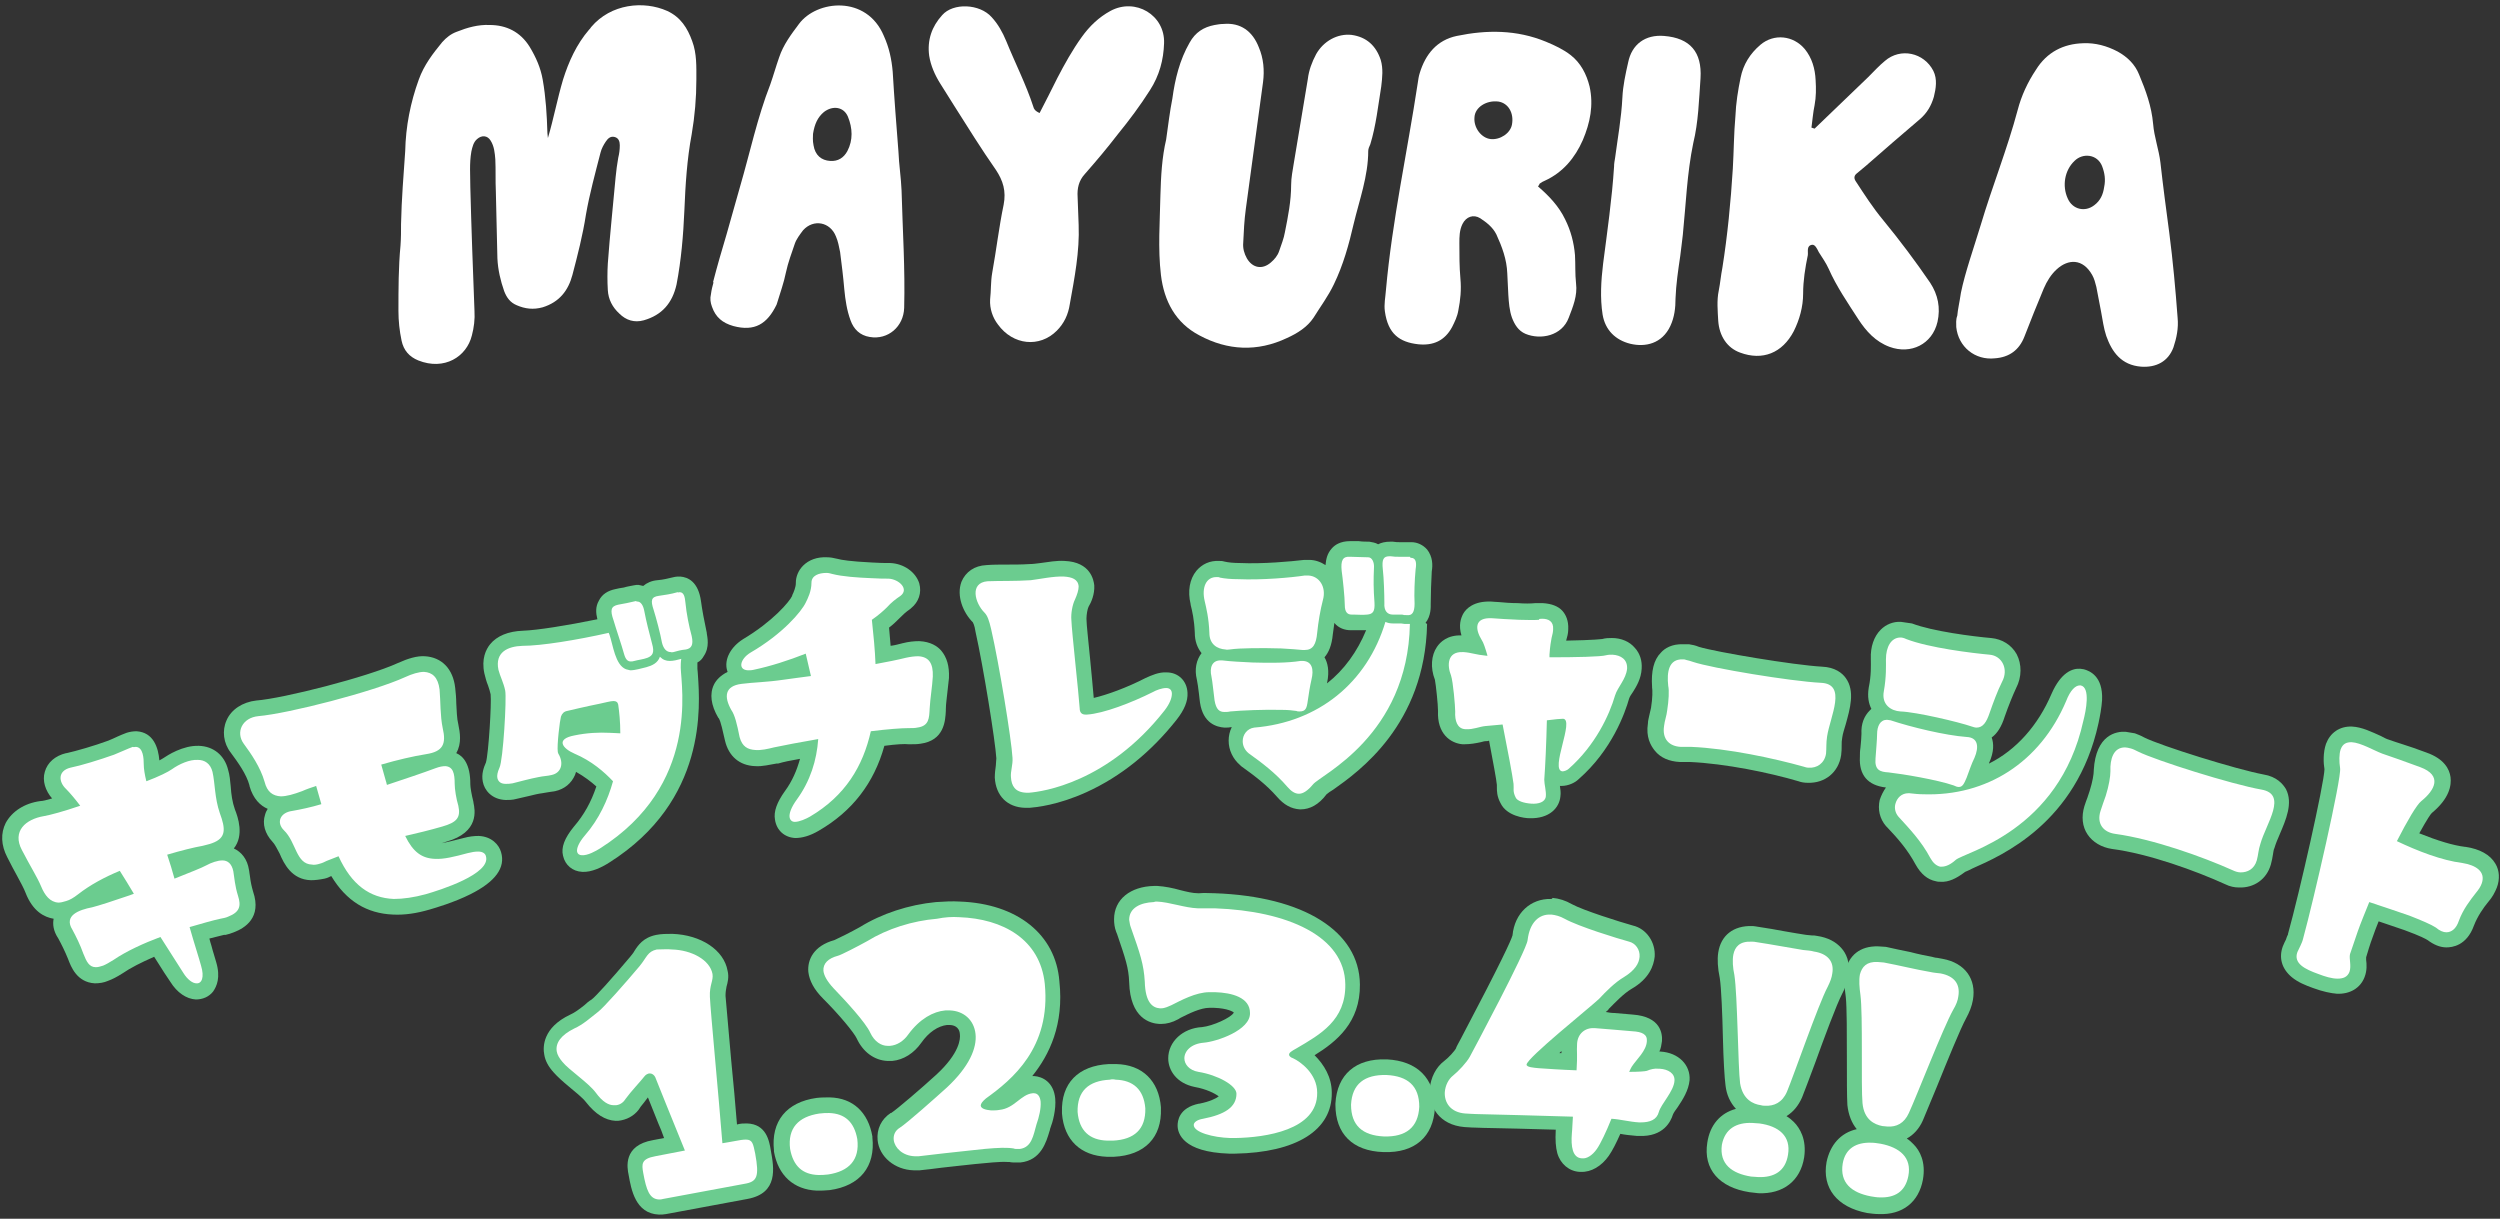 <?xml version="1.0" encoding="utf-8"?>
<!-- Generator: Adobe Illustrator 27.9.1, SVG Export Plug-In . SVG Version: 6.00 Build 0)  -->
<svg version="1.1" id="レイヤー_1" xmlns="http://www.w3.org/2000/svg" xmlns:xlink="http://www.w3.org/1999/xlink" x="0px"
	 y="0px" viewBox="0 0 480 234" style="enable-background:new 0 0 480 234;" xml:space="preserve">
<rect x="0" y="0" width="480" height="234" fill="#333333" stroke="none"/>
<style type="text/css">
	.st0{fill:#FFFFFF;}
	.st1{fill:#6BCC8F;}
</style>
<g>
	<path class="st0" d="M77,43c0,1.4,0,2.7-0.1,4.1c-0.4,4.2-0.4,8.4-0.4,12.6c0,1.9,0.2,3.8,0.6,5.7c0.4,1.9,1.5,3.1,3.2,3.8
		c5,2,9.3-0.7,10.3-4.8c0.4-1.5,0.6-3.1,0.5-4.7c-0.3-7.9-0.6-15.9-0.8-23.8c0-2.3-0.2-4.5,0.2-6.8c0.2-0.9,0.4-1.8,1.1-2.4
		c0.9-0.8,2-0.7,2.6,0.3c0.7,1.1,0.8,2.4,0.9,3.6c0.1,2,0,4.1,0.1,6.1c0.1,4.3,0.2,8.6,0.3,12.9c0.1,2.2,0.6,4.3,1.3,6.3
		c0.5,1.3,1.2,2.2,2.4,2.7c1.6,0.7,3.2,0.9,5,0.4c3.2-1,4.9-3.2,5.7-6.2c1-3.8,2-7.7,2.6-11.6c0.7-4,1.8-8,2.8-11.9
		c0.2-0.8,0.6-1.5,1-2.1c0.4-0.6,0.9-1.1,1.7-0.9c0.8,0.2,1,0.9,1,1.6c0,0.8-0.1,1.6-0.3,2.4c-0.2,1.2-0.4,2.5-0.5,3.7
		c-0.5,5.5-1.1,11.1-1.5,16.6c-0.1,1.7-0.1,3.4,0,5.1c0.1,1.8,0.9,3.3,2.2,4.5c1.3,1.3,2.9,1.8,4.7,1.3c3.5-1,5.5-3.3,6.3-6.9
		c0.9-4.7,1.3-9.5,1.5-14.2c0.2-4.9,0.5-9.8,1.4-14.6c0.6-3.5,0.9-7,0.9-10.5c0-2.5,0.1-5-0.8-7.4c-0.9-2.5-2.2-4.6-4.8-5.8
		c-4.5-2-10.8-1.4-14.6,3.1c-0.1,0.2-0.3,0.4-0.4,0.5c-2.4,2.8-3.9,6.1-5,9.6c-1.1,3.7-1.8,7.5-2.9,11.2c0-0.3-0.1-0.6-0.1-1
		c-0.1-3.4-0.3-6.8-0.9-10.2c-0.4-2.3-1.3-4.3-2.5-6.3c-1.8-2.9-4.5-4.2-7.7-4.2c-2.2-0.1-4.3,0.5-6.3,1.3c-1.1,0.4-2,1.1-2.8,2
		c-1.8,2.2-3.5,4.4-4.5,7.2c-1.6,4.4-2.5,9-2.6,13.7C77.5,33.4,77.1,38.2,77,43z"/>
	<path class="st0" d="M223.9,26.8c-0.8,3.4-1,7-1.1,10.7c-0.1,5.1-0.5,10.2,0.1,15.3c0.6,5,2.8,9.2,7.4,11.6
		c5.4,2.9,11.1,3.2,16.8,0.5c2-0.9,3.9-2.1,5.1-3.9c1.3-2.1,2.8-4.1,3.9-6.4c1.8-3.7,2.9-7.7,3.8-11.6c1.1-4.6,2.8-9.2,2.8-14
		c0-0.4,0.2-0.9,0.4-1.3c1.1-3.6,1.5-7.4,2.1-11.1c0.2-1.7,0.4-3.4-0.1-5.1c-0.9-2.7-2.7-4.4-5.6-4.8c-2.7-0.3-5.4,1.2-6.8,3.7
		c-0.8,1.5-1.4,3.1-1.6,4.8c-0.9,5.4-1.8,10.8-2.7,16.2c-0.2,1.3-0.5,2.7-0.5,4.1c0,3.1-0.6,6.1-1.2,9.1c-0.2,1.2-0.7,2.4-1.1,3.6
		c-0.3,0.9-0.9,1.6-1.6,2.2c-1.6,1.4-3.5,1.1-4.6-0.8c-0.5-0.9-0.8-1.9-0.7-3c0.1-2.2,0.2-4.3,0.5-6.5c1.1-8.1,2.2-16.2,3.3-24.3
		c0.3-2.3,0.1-4.6-0.8-6.7c-1.2-3.1-3.5-4.8-6.8-4.5c-0.6,0-1.1,0.1-1.7,0.2c-2.1,0.4-3.7,1.4-4.8,3.4c-1.9,3.3-2.8,7-3.3,10.7
		C224.6,21.4,224.3,24,223.9,26.8z"/>
	<path class="st0" d="M332.7,32.4c-0.4,6.4-1,12.7-2,19c-0.3,1.5-0.4,2.9-0.7,4.4c-0.4,1.9-0.2,3.9-0.1,5.8c0.2,2.9,1.7,5.2,4.2,6.1
		c4.3,1.6,8.1,0.1,10.3-4.1c1.1-2.2,1.8-4.7,1.8-7.2c0-2.5,0.4-5,0.9-7.4c0.1-0.7-0.3-1.8,0.8-2c0.6-0.1,1,0.8,1.3,1.4
		c0.7,1.1,1.4,2.1,1.9,3.2c1.5,3.4,3.7,6.6,5.7,9.7c1.5,2.3,3.3,4.3,6,5.3c4.1,1.5,8.2-0.5,9.2-4.8c0.6-2.7,0.1-5.2-1.4-7.5
		c-2.8-4.1-5.8-8.1-9-12c-2-2.4-3.6-4.9-5.3-7.5c-0.4-0.6-0.3-1.1,0.2-1.5c0.6-0.5,1.2-1,1.8-1.5c3.4-3,6.9-6,10.3-8.9
		c1.4-1.2,2.2-2.6,2.7-4.3c0.4-1.6,0.7-3.4-0.1-5c-1.8-3.5-6.3-4.5-9.3-1.9c-1.1,0.9-2.1,2-3.2,3.1c-3.4,3.3-6.9,6.6-10.3,9.9
		c-0.2-0.1-0.4-0.1-0.6-0.2c0.2-1.4,0.3-2.9,0.6-4.3c0.3-1.6,0.3-3.2,0.2-4.8c-0.1-2.2-0.7-4.3-2.1-6c-2.2-2.6-5.9-3-8.5-0.8
		c-2,1.7-3.3,3.8-3.8,6.3c-0.5,2.4-0.9,4.9-1,7.4C332.9,25.6,332.9,29,332.7,32.4z"/>
	<path class="st0" d="M375.6,62.8c0.4,3.8,3.6,6.4,7.4,6c2.8-0.2,4.7-1.6,5.7-4.2c1.2-3.1,2.4-6.1,3.7-9.2c0.6-1.4,1.4-2.7,2.5-3.7
		c2.2-2,5-2.1,6.8,1.1c0.4,0.7,0.6,1.5,0.8,2.3c0.3,1.6,0.6,3.1,0.9,4.7c0.3,1.6,0.5,3.2,1,4.7c1.1,3.1,2.9,5.6,6.7,5.9
		c2.9,0.2,5.2-1,6.2-3.7c0.6-1.8,1-3.7,0.8-5.7c-0.4-5.4-0.9-10.9-1.6-16.3c-0.6-4.5-1.2-9-1.7-13.5c-0.3-2.5-1.2-4.9-1.4-7.4
		c-0.3-3.4-1.4-6.4-2.7-9.5c-0.8-2-2.3-3.4-4.1-4.4c-2.1-1.1-4.3-1.7-6.6-1.6c-3.8,0.1-7,1.7-9.1,5.1c-1.6,2.4-2.8,5-3.5,7.7
		c-2,7.5-4.9,14.7-7.1,22.1c-1.4,4.6-3,9.1-3.8,13c-0.3,2-0.6,3.2-0.7,4.4C375.5,61.4,375.6,62.1,375.6,62.8z M398.3,30.9
		c1.6-1.6,4.4-1.3,5.3,1c0.5,1.3,0.7,2.6,0.4,4c-0.2,1.4-0.7,2.6-1.9,3.5c-1.8,1.4-4.2,0.8-5.1-1.3
		C395.9,35.7,396.4,32.7,398.3,30.9z"/>
	<path class="st0" d="M266.1,55.7c-0.1,1.4-0.4,2.7-0.2,4.1c0.6,4.3,2.8,5.9,6.4,6.3c2.9,0.3,5.1-0.7,6.5-3.3c0.5-1,1-2,1.2-3.2
		c0.4-2,0.6-4,0.4-6.1c-0.2-2.3-0.2-4.5-0.2-6.8c0-1.2,0-2.5,0.6-3.7c0.7-1.4,2.1-1.9,3.4-1.1c1.2,0.8,2.4,1.7,3.1,3.1
		c1.1,2.4,2,4.8,2.1,7.5c0.1,1.4,0.1,2.7,0.2,4.1c0.1,1.5,0.2,3,0.7,4.4c0.5,1.3,1.2,2.5,2.6,3.1c2.9,1.2,7,0.4,8.3-3.1
		c0.8-2.1,1.7-4.2,1.4-6.6c-0.2-1.8-0.1-3.6-0.2-5.4c-0.2-2.4-0.8-4.7-1.9-6.9c-1.2-2.5-3.1-4.5-5.2-6.3c0.3-0.4,0.3-0.6,0.4-0.6
		c0.3-0.2,0.6-0.4,0.9-0.5c3.5-1.6,5.8-4.4,7.3-7.8c1.4-3.3,2.1-6.7,1.3-10.3c-0.6-2.4-1.7-4.5-3.6-6c-1.4-1.1-3.1-1.9-4.8-2.6
		c-5.6-2.3-11.3-2.3-17.1-1.1c-3.8,0.8-6,3.5-7.1,7.1c-0.2,0.6-0.3,1.3-0.4,2C270.2,29.2,267.3,42.3,266.1,55.7z M287.7,19.5
		c1.9,0.3,3,2.2,2.6,4.4c-0.3,1.7-2.3,3-4.1,2.8c-1.8-0.2-3.3-2.2-3.1-4.2C283.2,20.6,285.4,19.2,287.7,19.5z"/>
	<path class="st0" d="M136.5,56.5c-0.2,0.8-0.1,1.6,0.2,2.4c0.7,2,2,3.1,4.1,3.7c4.1,1.1,6.5-0.4,8.3-4.1c0-0.1,0.1-0.2,0.1-0.3
		c0.6-2,1.3-3.9,1.7-5.9c0.4-1.9,1.1-3.7,1.7-5.5c0.3-0.9,1-1.8,1.6-2.6c2-2.2,5.2-1.6,6.3,1.2c0.4,0.9,0.6,2,0.8,3
		c0.3,2.4,0.6,4.7,0.8,7.1c0.2,2.1,0.5,4.1,1.2,6c0.6,1.7,1.8,2.9,3.7,3.2c3.5,0.6,6.5-2,6.6-5.6c0.2-7.5-0.3-15-0.5-22.5
		c-0.1-2.5-0.5-5-0.6-7.5c-0.4-5.1-0.8-10.2-1.1-15.3c-0.2-2.4-0.7-4.7-1.7-6.9C166.4-1,156.8,0,153.4,4.6c-1.5,2-3,4-3.8,6.4
		c-0.6,1.7-1.1,3.5-1.7,5.2c-2.5,6.4-3.9,13.1-5.8,19.6c-0.9,3.1-1.7,6.1-2.6,9.2c-0.9,3-1.8,6.1-2.6,9.2c0,0,0.1,0,0.1,0
		C136.8,54.9,136.6,55.7,136.5,56.5z M158.2,21.5c1.7-1.3,3.8-1,4.6,0.9c0.9,2.2,1,4.5-0.1,6.6c-0.7,1.3-1.8,2-3.3,1.9
		c-1.7-0.1-2.9-1.1-3.2-3c-0.2-0.9-0.1-1.8-0.1-2.2C156.4,23.8,157,22.5,158.2,21.5z"/>
	<path class="st0" d="M180.5,16c0.9,1.4,1.8,2.9,2.7,4.3c2.6,4.1,5.2,8.3,8,12.3c1.4,2.1,2,4.1,1.5,6.7c-0.9,4.3-1.4,8.7-2.2,13.1
		c-0.3,1.7-0.2,3.4-0.4,5.1c-0.1,1.8,0.5,3.5,1.5,4.8c2.9,4,8,4.5,11.3,1.2c1.4-1.4,2.2-3.1,2.5-5.1c0.9-5,1.9-10.1,1.7-15.2
		c-0.1-1.8-0.1-3.6-0.2-5.4c-0.1-1.6,0.2-3.1,1.4-4.4c2.2-2.5,4.3-5,6.3-7.6c2.2-2.7,4.3-5.5,6.2-8.5c1.8-2.8,2.6-5.8,2.7-9
		c0.2-5.4-5.5-8.8-10.3-6.2c-2.2,1.2-4,2.9-5.5,5c-1.8,2.5-3.3,5.2-4.7,7.9c-1.1,2.2-2.2,4.4-3.4,6.7c-0.9-0.4-1.1-0.8-1.2-1.2
		c-1.4-4.3-3.5-8.4-5.2-12.6c-0.7-1.7-1.6-3.3-2.8-4.6c-2.3-2.6-7.4-2.8-9.5-0.4c-2,2.2-2.9,4.8-2.5,7.8
		C178.7,12.6,179.5,14.4,180.5,16z"/>
	<path class="st0" d="M310.1,30.3c-0.1,0.6-0.2,1.1-0.2,1.7c-0.4,6.2-1.3,12.4-2.1,18.6c-0.4,3.3-0.6,6.6-0.1,9.8
		c0.5,3,2.5,4.9,5.3,5.6c2.9,0.7,6.1,0,7.7-3.4c0.8-1.7,1-3.5,1-5.3c0.1-2.7,0.5-5.4,0.9-8.1c0.2-1.3,0.3-2.7,0.5-4.1
		c0.6-5.9,0.8-11.8,2-17.6c1-4.1,1.1-8.3,1.4-12.5c0.3-5-2-7.7-7-8.1c-3.6-0.3-6.2,1.6-6.9,5.1c-0.5,2.2-1,4.5-1.1,6.7
		C311.3,22.7,310.6,26.5,310.1,30.3z"/>
</g>
<g>
	<g>
		<path class="st0" d="M37.5,190.4c-1.3,0-2.7-1-3.7-2.7c-0.9-1.4-2.2-3.5-3.7-5.9c-3.1,1.3-5.7,2.6-7.6,3.8c-1,0.6-1.7,1-2.4,1.3
			c-0.7,0.3-1.4,0.4-2,0.4c-2.4-0.1-3.3-2.4-3.7-3.6c-0.6-1.6-1.3-3.1-2-4.3c-1-1.6-0.8-2.8-0.4-3.6c0.2-0.5,0.5-0.9,1-1.3
			c-0.7,0.3-1.4,0.4-2.1,0.4c-2-0.1-3.6-1.4-4.6-4.1c-0.4-0.9-1-2-1.7-3.3c-0.6-1-1.2-2.2-1.9-3.6c-1.2-2.3-0.8-4.1-0.3-5.2
			c0.9-1.8,3-3,5.6-3.4c0.7-0.1,2.4-0.5,4.7-1.3c-0.5-0.5-0.9-1-1.2-1.3c-1.3-1.2-1.8-2.8-1.5-4.1c0.2-0.7,0.9-2.1,3-2.5
			c1.9-0.4,5.4-1.4,8.2-2.4c0.8-0.3,1.4-0.6,2-0.8c0.5-0.3,1-0.5,1.6-0.7c0.5-0.2,0.9-0.3,1.3-0.2c1.4,0.1,3,1,2.9,5
			c0,0.3,0,0.7,0.1,1.1c1.4-0.6,2.5-1.2,2.9-1.5c1.5-1.1,3.8-2.2,5.9-2.1c2.1,0.1,3.6,1.3,4.2,3.5c0.2,1,0.3,2,0.5,3.1
			c0.2,1.5,0.3,3.1,0.9,4.7c0.8,2.3,2.1,6.1-2.4,7.7c-0.6,0.2-1.2,0.4-2,0.6c-1.4,0.3-3.2,0.7-5.2,1.2c0.2,0.5,0.3,1,0.5,1.6
			c2.4-0.9,3.9-1.6,4.4-1.8c1.6-0.8,2.9-1.2,4-1.1c1.9,0.1,3.2,1.3,3.5,3.4c0.1,0.4,0.1,0.8,0.2,1.2c0.1,1,0.3,2.1,0.6,3.2
			c1,2.9,0.1,4.8-2.8,5.9c-0.5,0.2-1,0.3-1.5,0.4l-0.2,0c-1.1,0.3-2.6,0.7-4.4,1.2c0.3,1,0.6,2,0.9,2.9c0.4,1.3,0.7,2.3,0.9,3.1
			c0.7,2.4,0.2,3.7-0.3,4.4C39.1,190.1,38.4,190.4,37.5,190.4z M22.2,169.3c-2.5,1.2-4.7,2.4-6.5,3.8c-0.2,0.1-0.3,0.3-0.5,0.4
			c0.6-0.2,1.3-0.4,2-0.5c1-0.2,3.3-1,6-1.9c0-0.1-0.1-0.1-0.1-0.2C22.8,170.3,22.5,169.8,22.2,169.3z"/>
		<path class="st1" d="M26.1,143.4c1.4,0.1,1.5,2.2,1.5,3.4c0,0.8,0.2,2,0.5,3.2c2.4-0.9,4.2-1.8,4.9-2.3c1.4-1,3.4-1.9,5-1.8
			c1.3,0,2.4,0.7,2.8,2.3c0.5,2.2,0.4,5,1.4,7.9c1.1,3,1.3,4.8-1.5,5.8c-0.5,0.2-1.1,0.3-1.8,0.5c-1.7,0.3-4.1,0.9-6.8,1.7
			c0.5,1.5,1,3.1,1.4,4.6c3-1.2,5.3-2.1,6-2.5c1.1-0.6,2.3-1,3.2-1c1,0,1.8,0.6,2.1,2.1c0.2,1.2,0.3,2.8,0.9,4.7
			c0.6,1.9,0.4,3.1-1.9,4c-0.4,0.2-1,0.3-1.5,0.4c-1.4,0.3-3.5,0.9-5.9,1.6c0.9,3.2,1.8,5.9,2.2,7.4c0.7,2.3,0.1,3.5-0.9,3.4
			c-0.7,0-1.7-0.7-2.5-2c-1-1.6-2.6-4.1-4.4-6.9c-3.2,1.2-6.5,2.7-9,4.4c-0.8,0.5-1.5,0.9-2,1.1c-0.6,0.2-1,0.3-1.4,0.3
			c-1.3,0-1.8-1.1-2.4-2.6c-0.6-1.7-1.4-3.3-2.1-4.6c-1.7-2.7,1.2-3.8,3.8-4.3c1.2-0.3,4-1.2,7.2-2.3c0.3-0.1,0.5-0.2,0.8-0.3
			c-0.9-1.5-1.8-3-2.7-4.4c-2.9,1.2-5.7,2.7-8,4.5c-0.9,0.7-1.6,1.1-2.3,1.3c-0.6,0.2-1.1,0.3-1.5,0.3c-1.6-0.1-2.6-1.4-3.3-3.1
			c-0.7-1.7-2.1-3.9-3.7-7c-1.9-3.6,0.7-5.9,4.2-6.5c1.2-0.2,3.8-0.9,7-2c-0.9-1.2-2-2.5-2.7-3.2c-1.5-1.4-1.6-3.5,0.8-4.1
			c2-0.4,5.6-1.5,8.4-2.5c1.5-0.6,2.5-1.1,3.6-1.5C25.6,143.5,25.9,143.4,26.1,143.4 M26.2,140.4L26.2,140.4c-0.6,0-1.3,0.1-1.9,0.3
			c-0.6,0.2-1.2,0.5-1.7,0.7c-0.6,0.3-1.1,0.5-1.8,0.8c-2.7,1-6.2,2-8,2.4l-0.1,0c-2.1,0.5-3.6,1.8-4.1,3.6
			c-0.5,1.7,0.1,3.6,1.4,5.1c-1,0.3-1.8,0.5-2.2,0.5c-3.1,0.4-5.5,2-6.7,4.2c-1,2-0.9,4.3,0.3,6.6c0.7,1.4,1.3,2.5,1.9,3.6
			c0.7,1.3,1.3,2.4,1.6,3.2c1.4,3.6,3.6,4.7,5.4,5c-0.2,1-0.1,2.3,0.9,3.8c0.6,1.1,1.3,2.5,1.9,4c0.5,1.3,1.6,4.4,5.1,4.6
			c0.8,0,1.7-0.1,2.6-0.5c0.8-0.3,1.6-0.7,2.7-1.4c1.6-1.1,3.6-2.1,6.1-3.2c1.5,2.4,2.6,4.1,3.1,4.8c1.3,2.1,3.1,3.3,4.9,3.4
			c1.3,0,2.5-0.5,3.3-1.5c0.7-1,1.5-2.7,0.6-5.7c-0.2-0.8-0.6-1.9-0.9-3.1c-0.1-0.4-0.3-0.9-0.4-1.4c1.1-0.3,2.1-0.5,2.8-0.7l0.1,0
			l0.2,0c0.5-0.1,1.1-0.3,1.6-0.5c2.1-0.8,5.4-2.8,3.7-7.8c-0.3-1-0.5-2-0.6-2.9c-0.1-0.4-0.1-0.9-0.2-1.3c-0.3-2-1.4-3.4-2.9-4.1
			c2-2.5,0.8-6,0.2-7.5c-0.5-1.4-0.7-2.9-0.8-4.4c-0.1-1.1-0.2-2.2-0.5-3.2c-0.7-2.8-2.8-4.5-5.6-4.6c-3.1-0.1-6,1.8-6.9,2.4
			c-0.1,0.1-0.4,0.2-0.7,0.4C30.4,143.6,29.5,140.6,26.2,140.4L26.2,140.4z"/>
	</g>
	<g>
		<path class="st0" d="M75.5,174.2c-4.9-0.2-8.6-2.7-11.3-7.8c-0.3,0.1-0.6,0.3-1,0.4l-0.2,0.1c-0.4,0.2-0.8,0.3-1.3,0.5
			c-0.8,0.2-1.5,0.3-2.1,0.3c0,0,0,0,0,0c-2.8-0.1-3.9-2.4-4.7-4.2c-0.5-1-0.9-2.1-1.7-2.8c-1.1-1.1-1.5-2.4-1.1-3.7
			c0.4-1.4,1.8-2.4,3.5-2.6c1.2-0.2,2.5-0.5,4-0.9l-0.1-0.5c-0.4,0.1-0.7,0.3-1.1,0.4c-2.1,0.8-3.5,1.1-4.8,1.1
			c-1.6-0.1-3.6-0.8-4.5-3.9c-0.7-2.5-2.3-4.8-3.8-6.8c-1.1-1.4-1.3-3.2-0.6-4.7c0.7-1.6,2.4-2.7,4.4-2.9c5.9-0.5,22-4.7,27.7-7.3
			c1.7-0.8,3.2-1.2,4.5-1.1c1.2,0,4,0.6,4.4,4.7c0.1,0.9,0.1,1.9,0.2,2.8c0.1,1.5,0.1,3,0.4,4.4c0.3,1.4,0.6,3.2-0.4,4.7
			c-0.8,1.1-2,1.8-4,2.1c-2.1,0.4-4.5,0.9-7,1.6l0.3,1c3.5-1.2,5.9-2,7.7-2.7c0.9-0.3,1.7-0.5,2.4-0.5c3.3,0.1,3.3,3.7,3.2,4.9
			c0,0.7,0.2,2.2,0.6,3.8c0.8,3.8-1.5,5-4.1,5.8c-1.7,0.5-3.5,0.9-5.2,1.3c1.1,1.5,2.2,1.9,3.4,1.9c1.3,0,3.1-0.3,5.8-1.1
			c0.9-0.3,1.7-0.4,2.4-0.4c1.5,0.1,2.6,0.8,2.9,2c1,3.4-3.6,5.6-5.2,6.4c-3.1,1.5-6.7,2.6-7.4,2.8
			C79.7,173.9,77.5,174.2,75.5,174.2z"/>
		<path class="st1" d="M81.4,129c1.6,0.1,2.7,1,3,3.4c0.2,2.3,0.1,5,0.6,7.4c0.7,3,0.1,4.5-3.2,5c-2.5,0.4-5.5,1.1-8.6,2l0.9,3.2
			c0.1,0.2,0.1,0.5,0.2,0.7c3.6-1.2,6.9-2.3,9.3-3.2c0.8-0.3,1.4-0.4,1.9-0.4c1.5,0.1,1.8,1.4,1.8,3.4c0,1,0.3,2.9,0.7,4.2
			c0.5,2.3-0.3,3.2-3.1,4c-2.4,0.7-4.9,1.3-7.1,1.8c1.5,3.1,3.2,4.3,5.7,4.4c1.7,0.1,3.7-0.4,6.3-1.1c0.8-0.2,1.4-0.3,2-0.3
			c0.9,0,1.4,0.4,1.5,0.9c1,3.4-8.8,6.5-11.6,7.3c-2.2,0.6-4.3,0.9-6.1,0.9c-4.6-0.2-8.1-2.7-10.6-8.2c-0.8,0.3-1.5,0.6-2.3,0.9
			c-0.4,0.2-0.8,0.4-1.2,0.5c-0.6,0.2-1.2,0.3-1.6,0.2c-3.1-0.1-3-4.3-5.4-6.6c-1.5-1.5-0.7-3.4,1.6-3.7c1.7-0.3,3.6-0.7,5.6-1.3
			l-1-3.5c-0.9,0.3-1.8,0.6-2.7,1c-1.6,0.6-3,1-4.1,1c-1.5-0.1-2.6-0.8-3.1-2.8c-0.8-2.8-2.6-5.4-4-7.3c-1.6-2.2-0.3-5,2.8-5.3
			c5.8-0.5,22.1-4.7,28.2-7.5C79.1,129.4,80.4,129,81.4,129 M81.6,126L81.6,126c-1.5-0.1-3.2,0.4-5.2,1.3c-5.9,2.7-22,6.8-27.2,7.2
			c-2.6,0.3-4.8,1.7-5.7,3.8c-0.9,2-0.6,4.4,0.8,6.2c1.4,1.9,3,4.1,3.6,6.3l0,0.1c0.7,2.5,2.1,3.8,3.5,4.4c-0.2,0.3-0.4,0.7-0.5,1.1
			c-0.6,1.8,0,3.7,1.4,5.2c0.5,0.5,0.9,1.4,1.4,2.3c0.8,1.9,2.3,5,6,5.1c0.8,0,1.6-0.1,2.6-0.3c0.5-0.1,0.9-0.3,1.3-0.5
			c2.9,4.8,6.8,7.2,11.9,7.4c2.1,0.1,4.4-0.2,7.1-1c1-0.3,4.5-1.3,7.7-2.9c4.8-2.4,6.8-5.1,5.9-8.1c-0.4-1.4-1.8-3-4.3-3.1
			c-0.9,0-1.8,0.1-2.9,0.4c-1.9,0.5-3.2,0.8-4.2,1c0.3-0.1,0.6-0.2,0.9-0.3c6.4-1.8,5.5-6.1,5.2-7.5l0-0.1c-0.4-1.6-0.6-2.9-0.6-3.4
			l0-0.1c0-3.7-1.3-5.3-2.7-5.9c1.1-1.9,0.7-4,0.4-5.5c-0.3-1.2-0.3-2.6-0.4-4.1c0-1-0.1-1.9-0.2-2.9C87,128.4,84.8,126.2,81.6,126
			L81.6,126z"/>
	</g>
	<g>
		<path class="st0" d="M111.8,165.8c-1.2,0-2-0.8-2.3-1.9c-0.2-1.2,0.4-2.6,1.8-4.3c2.1-2.5,3.7-5.5,4.8-9.1
			c-1.4-1.4-3.5-3.1-6.3-4.4c-0.2-0.1-0.4-0.2-0.6-0.3c0.1,0.8,0,1.6-0.3,2.3c-0.5,1.1-1.5,1.9-2.7,2.2c-0.4,0.1-0.8,0.1-1.2,0.2
			c-0.4,0.1-0.8,0.1-1.3,0.2c-0.8,0.2-1.6,0.4-2.4,0.6c-0.9,0.2-1.7,0.4-2.6,0.6c-0.6,0.1-1.2,0.2-1.7,0.2c-1.6-0.1-2.7-0.9-3-2.3
			c-0.2-0.9,0-1.8,0.5-2.9c0.5-1.4,1.2-12.5,1-13.9c-0.1-0.7-0.4-1.3-0.6-2c-0.2-0.7-0.5-1.4-0.6-2.1c-0.4-2.2,0.2-3.5,0.8-4.3
			c1-1.3,2.8-2,5.2-2.1c3.1-0.1,9.6-1.1,16.2-2.5l-0.1-0.5c-0.4-1.1-0.8-2.4-0.1-3.5c0.6-1.1,1.8-1.3,2.2-1.4
			c0.3-0.1,0.9-0.2,1.6-0.3c0.7-0.1,1.4-0.3,1.9-0.4c0.2,0,0.4-0.1,0.6-0.1c0.5,0,1,0.2,1.4,0.5c0-0.1,0.1-0.2,0.1-0.3
			c0.6-1.1,1.9-1.2,2.3-1.3c1.3-0.2,2.1-0.3,3.5-0.7c0.3-0.1,0.5-0.1,0.8-0.1c2.1,0.1,2.4,2.4,2.5,3.3c0.2,2.2,0.8,4.9,1.1,6.3
			c0.2,0.9,0.4,2.3-0.3,3.3c-0.4,0.6-1.1,1-2,1.1c0,0-0.1,0-0.1,0l0.6,0.5c0,0.4-0.1,0.8-0.1,1.2l0,0.4c0,0.3,0,0.7,0.1,1.3
			c0.4,5.7,1.8,23.2-16.3,34.7C115.1,164.8,113.2,165.9,111.8,165.8z M117.4,136.3c-0.3,0-0.6,0.1-1,0.2c-0.3,0.1-0.6,0.1-0.9,0.2
			c-1.8,0.4-3.9,0.8-5.2,1.1c-0.6,0.1-1,0.2-1.1,0.2c-0.1,0.3-0.2,1.1-0.4,2.1c0.4-0.1,0.8-0.3,1.3-0.3c2.2-0.4,4.6-0.6,7-0.5
			c0.2,0,0.4,0,0.6,0C117.6,138.2,117.5,137.2,117.4,136.3z"/>
		<path class="st1" d="M130.5,113.7c0.8,0,1,0.9,1.1,2c0.2,2.1,0.7,4.6,1.2,6.4c0.4,1.8-0.1,2.4-1.1,2.6c-1.1,0.1-1.6,0.3-2.4,0.5
			c-0.2,0-0.3,0.1-0.5,0c-0.8,0-1.4-0.6-1.7-1.8c-0.3-1.7-1.1-4.7-1.6-6.3c-0.6-1.8-0.5-2.5,1-2.7c1.3-0.2,2.2-0.3,3.6-0.7
			C130.2,113.8,130.4,113.7,130.5,113.7 M122.4,115.5c0.6,0,1.1,0.7,1.3,1.8c0.4,2.1,0.9,4,1.5,6.3c0.5,1.7,0.1,2.3-0.9,2.7
			c-0.8,0.3-1.8,0.4-2.5,0.6c-0.3,0.1-0.5,0.1-0.7,0.1c-0.6,0-1-0.4-1.3-1.5c-0.4-1.5-1.6-5-2-6.4c-0.7-2-0.5-2.7,0.9-3
			c0.7-0.1,2.6-0.5,3.4-0.7C122.2,115.5,122.3,115.5,122.4,115.5 M116.9,121.5c0,0.1,0,0.2,0.1,0.3c0.7,2,1.1,5.9,3.2,6.7
			c0.3,0.1,0.5,0.1,0.8,0.2c1,0,2.2-0.4,3.1-0.6c1.1-0.3,2.2-0.8,2.6-2c0.6,0.6,1.2,0.8,1.9,0.8c0.7,0,1.5-0.2,2.2-0.4
			c-0.1,0.6-0.1,1.3-0.1,1.7c0.1,3.7,3.6,22.6-15.5,34.7c-0.8,0.5-2.4,1.4-3.5,1.3c-0.4,0-0.8-0.2-0.9-0.7c-0.1-0.6,0.3-1.7,1.5-3.1
			c2.7-3.1,4.4-6.8,5.4-10.4c-1.7-1.8-4.1-3.9-7.4-5.3c-2.3-1-3.7-2.8,0-3.5c2.4-0.5,4.7-0.6,6.7-0.5c0.8,0,1.5,0.1,2.1,0.1
			c0-2.2-0.2-4.1-0.4-5.5c-0.1-0.5-0.4-0.7-0.9-0.7c-0.6,0-1.6,0.3-2.6,0.5c-2.5,0.5-5.9,1.3-6.3,1.4c-0.6,0.1-1,0.5-1.2,1.1
			c-0.2,0.7-0.8,5.5-0.6,6.8c0,0.1,0.1,0.2,0.1,0.3c1.1,1.8,0.6,3.7-1.3,4.1c-0.8,0.2-1.6,0.2-2.5,0.4c-1.6,0.3-3.4,0.8-5,1.2
			c-0.5,0.1-0.9,0.1-1.3,0.1c-0.8,0-1.4-0.3-1.6-1.1c-0.1-0.5,0-1.1,0.4-2c0.7-1.4,1.4-13.3,1.1-14.8c-0.3-1.5-1-2.8-1.3-4
			c-0.7-3.4,1.8-4.5,4.6-4.6C103.9,124,110.7,122.9,116.9,121.5 M130.6,110.7c-0.4,0-0.8,0-1.2,0.1c-1.3,0.3-2,0.5-3.2,0.6
			c-1.1,0.1-2,0.5-2.7,1.1c-0.3-0.1-0.6-0.1-0.9-0.2l0,0c-0.3,0-0.6,0-1,0.1c-0.4,0.1-1.2,0.2-1.8,0.4c-0.6,0.1-1.3,0.2-1.6,0.3
			c-1.5,0.3-2.6,1-3.2,2.2c-0.7,1.2-0.6,2.4-0.3,3.6c-5.9,1.2-11.5,2.1-14.3,2.2c-2.8,0.1-5,1-6.3,2.6c-0.8,1-1.7,2.8-1.1,5.6
			c0.2,0.8,0.4,1.6,0.7,2.3c0.2,0.6,0.4,1.2,0.5,1.7c0.2,1.7-0.4,11.4-0.9,13.1c-0.4,0.9-0.9,2.2-0.6,3.7c0.3,1.6,1.7,3.4,4.4,3.5
			c0.6,0,1.3,0,2-0.2c0.9-0.2,1.8-0.4,2.6-0.6c0.8-0.2,1.6-0.4,2.4-0.5c0.4-0.1,0.8-0.1,1.2-0.2c0.4-0.1,0.9-0.1,1.3-0.2
			c1.8-0.4,3.1-1.5,3.8-3.1c0.1-0.2,0.1-0.4,0.2-0.6c1.6,0.9,2.9,1.9,3.9,2.8c-1,3-2.4,5.5-4.3,7.7c-1.8,2.2-2.5,4-2.1,5.6
			c0.4,1.8,1.8,3,3.7,3.1c1.8,0.1,3.8-0.9,5.2-1.8l0,0c18.8-11.9,17.4-30.1,17-36c0-0.5-0.1-0.9-0.1-1.2c0-0.1,0-0.2,0-0.4
			c0-0.3,0-0.6,0-0.8c0.6-0.3,1-0.8,1.2-1.2c1.2-1.7,0.7-3.7,0.6-4.4l0-0.1c-0.5-2.3-0.9-4.5-1.1-6
			C134.1,111.7,132.1,110.8,130.6,110.7L130.6,110.7z"/>
	</g>
	<g>
		<path class="st0" d="M152.5,159.2c-1.3,0-2.3-0.9-2.4-2.2c-0.2-1.2,0.4-2.6,1.7-4.4c1.9-2.7,3.1-5.6,3.6-8.9
			c-2.8,0.5-5,0.9-6.5,1.3l-0.3,0.1c-1.2,0.3-2.5,0.5-3.7,0.5c-2.3-0.1-3.8-1.4-4.4-3.7c-0.5-2.4-0.9-3.9-1.4-4.8
			c-1.2-2-1.4-3.7-0.8-5c0.6-1.2,1.9-2,3.8-2.3c-0.6-0.3-1-0.8-1.2-1.5c-0.4-1.5,0.6-3.2,2.4-4.3c6-3.5,9.4-7.6,10-8.9l0-0.1
			c0.4-0.7,0.9-1.9,0.9-3c0-0.9,0.3-1.7,0.9-2.3c0.8-0.8,2.1-1.2,3.5-1.1c0.5,0,1,0.1,1.4,0.2c1.4,0.4,3.8,0.6,7,0.7
			c1.4,0.1,2.6,0.1,3.2,0.1l0.2,0c1.9,0.1,3.7,1.3,4.2,2.8c0.4,1.2,0,2.3-1.1,3.1c-1,0.7-1.8,1.3-2.4,2c-0.6,0.7-1.5,1.4-2.5,2.1
			c0.3,2.3,0.4,4.3,0.5,6c1.3-0.3,2.7-0.6,4-0.9c1.1-0.3,2-0.4,2.8-0.3c1.3,0,2.4,0.5,3.1,1.3c0.9,0.9,1.2,2.3,1.2,4.1
			c-0.1,0.8-0.2,1.7-0.3,2.7c-0.1,1.2-0.3,2.4-0.3,3.4l0,0.2c-0.1,1.8-0.3,4.4-3.7,4.9c-0.5,0.1-1.1,0.1-1.8,0.1l-0.1,0
			c-1.1,0-3.2,0.1-6,0.5c-1.9,7.3-5.8,12.7-12.2,16.3C155.2,158.6,153.7,159.3,152.5,159.2z M153.7,127.4c-1.8,0.7-3.7,1.3-5.5,1.8
			c0.7-0.1,1.4-0.1,2.1-0.2c1.1-0.1,2.3-0.3,3.6-0.5C153.8,128.1,153.7,127.8,153.7,127.4z"/>
		<path class="st1" d="M158.7,110c0.4,0,0.7,0.1,1.1,0.2c1.9,0.5,4.9,0.7,7.3,0.8c1.5,0.1,2.8,0.1,3.4,0.1c0,0,0.1,0,0.1,0
			c2,0.1,4,2,2.3,3.3c-0.9,0.6-1.8,1.3-2.6,2.2c-0.6,0.6-1.6,1.5-2.9,2.4c0.3,2.8,0.6,5.8,0.7,8.5c2.2-0.4,4.2-0.8,5.8-1.2
			c0.9-0.2,1.7-0.3,2.4-0.3c2,0.1,2.9,1.3,2.8,3.9c-0.1,1.9-0.5,4.2-0.6,6.1c-0.1,1.9-0.1,3.4-2.4,3.7c-0.4,0.1-1,0.1-1.6,0.1
			c0,0-0.1,0-0.1,0c0,0,0,0,0,0c-1.3,0-4,0.2-7.2,0.6c-1.5,6.7-4.9,12.4-11.7,16.4c-0.7,0.4-2,1-2.9,1c-0.5,0-0.9-0.3-1-0.9
			c-0.1-0.7,0.3-1.9,1.4-3.4c2.6-3.6,3.8-7.5,4.1-11.6c-3.5,0.6-6.6,1.2-8.5,1.6c-1.2,0.3-2.5,0.6-3.6,0.5c-1.4-0.1-2.5-0.6-3-2.5
			c-0.5-2.5-0.9-4.2-1.6-5.2c-1.4-2.5-1.3-4.6,2-5c2.3-0.3,4.7-0.3,8.1-0.8c1.7-0.2,3.4-0.5,5.2-0.7c-0.3-1.4-0.7-2.9-1-4.3
			c-3.3,1.3-6.7,2.4-10,3.1c-0.4,0.1-0.8,0.1-1.1,0.1c-2-0.1-1.5-2.2,0.5-3.4c6.2-3.6,9.8-7.9,10.6-9.6c0.4-0.8,1.1-2.2,1.1-3.8
			C155.8,110.5,157.2,110,158.7,110 M158.8,107c-1.9-0.1-3.5,0.5-4.6,1.6c-0.9,0.9-1.4,2.1-1.4,3.3l0,0.1c0,0.7-0.4,1.7-0.7,2.3
			l0,0.1c-0.5,1.1-3.7,4.9-9.4,8.3c-2.4,1.5-3.7,3.9-3.1,6c0,0.1,0.1,0.2,0.1,0.3c-1.4,0.7-2.2,1.6-2.6,2.4c-0.9,1.8-0.6,4,0.8,6.4
			l0.1,0.1c0.4,0.6,0.8,2.6,1.2,4.3c0.7,3,2.8,4.8,5.8,4.9c1.4,0.1,2.8-0.3,4.1-0.5l0.2,0l0.1,0c1-0.3,2.4-0.6,4.2-0.9
			c-0.6,2.2-1.5,4.3-2.9,6.2c-1.5,2.1-2.2,3.9-1.9,5.5c0.3,2,1.8,3.4,3.9,3.5c1.3,0,2.8-0.4,4.5-1.4c6.4-3.7,10.6-9.1,12.6-16.3
			c2.2-0.3,3.9-0.4,4.7-0.3l0.1,0c0.8,0,1.5,0,2.1-0.1c4.6-0.6,4.8-4.4,4.9-6.3l0-0.2l0-0.1c0-1,0.2-2.2,0.3-3.3
			c0.1-0.9,0.2-1.8,0.3-2.7c0.1-2.3-0.4-4-1.5-5.3c-0.7-0.8-2-1.7-4.2-1.8c-1,0-2,0.1-3.2,0.4c-0.8,0.2-1.5,0.4-2.3,0.5
			c-0.1-1.1-0.2-2.2-0.3-3.5c0.8-0.6,1.4-1.2,2-1.8c0.6-0.6,1.2-1.2,2.1-1.8l0.1-0.1c1.5-1.2,2.1-3,1.6-4.8c-0.7-2.2-3-3.8-5.6-3.9
			l-0.2,0l-0.1,0c-0.6,0-1.8,0-3.2-0.1c-4.1-0.2-5.9-0.5-6.6-0.7C160,107.1,159.4,107,158.8,107L158.8,107z"/>
	</g>
	<g>
		<path class="st0" d="M197,153.7c-2.6-0.1-4.2-1.7-4.4-4.4c0-0.7,0.1-1.4,0.2-2c0.1-0.6,0.2-1.2,0.1-1.7c-0.2-3.3-2.5-17.8-4-24.5
			c-0.3-1.6-0.6-2.2-1-2.5c-1.5-1.5-2.6-4.2-1.8-6.2c0.3-0.8,1.2-2.1,3.5-2.3c1.2-0.1,2.4-0.1,3.8-0.1c1.5,0,3,0,4.5-0.1
			c0.6,0,1.4-0.1,2.2-0.3c1.4-0.2,2.9-0.4,4.3-0.4c3.5,0.1,4.2,2.1,4.2,3.3c0.1,1.3-0.6,2.6-0.9,3.3c-0.3,0.6-0.6,2.1-0.5,3.1
			c0.1,1.1,0.4,4.3,0.7,7.7c0.4,3.6,0.7,7.3,0.8,9c3-0.2,8.3-2.3,12-4.1c0.9-0.5,2.2-1,3.4-0.9c1.5,0.1,2.5,1,2.6,2.5
			c0.1,1.2-0.5,2.6-1.8,4.2c-11.8,15-25.6,16.3-27.1,16.3C197.4,153.7,197.2,153.7,197,153.7z"/>
		<path class="st1" d="M204.3,110.7c1.5,0.1,2.7,0.5,2.8,1.9c0,0.7-0.3,1.6-0.7,2.5c-0.5,1-0.8,2.7-0.7,3.9c0.1,2.5,1.4,14,1.6,17
			c0,0.8,0.4,1.2,1.1,1.2c0.1,0,0.2,0,0.3,0c3.2-0.2,8.6-2.3,12.6-4.3c0.7-0.4,1.8-0.8,2.6-0.8c0.6,0,1.1,0.3,1.1,1.1
			c0,0.8-0.4,1.9-1.4,3.2c-10.9,13.9-23.5,15.6-26,15.8c-0.2,0-0.4,0-0.6,0c-2.1-0.1-2.8-1.3-2.9-3c-0.1-1.1,0.4-2.4,0.3-3.7
			c-0.2-3.6-2.6-18.2-4.1-24.7c-0.4-1.7-0.7-2.6-1.3-3.2c-1.8-1.8-2.9-5.7,0.6-6c2.4-0.1,5.3,0,8.3-0.2
			C199.6,111.2,202.3,110.6,204.3,110.7 M204.4,107.7L204.4,107.7c-1.5-0.1-3.1,0.2-4.6,0.4c-0.8,0.1-1.5,0.2-2.1,0.2
			c-1.5,0.1-3,0.1-4.4,0.1c-1.4,0-2.7,0-3.9,0.1c-2.3,0.1-4,1.3-4.8,3.2c-1,2.7,0.3,5.9,2.2,7.8c0,0.1,0.3,0.4,0.5,1.8
			c1.5,6.7,3.8,21,4,24.3c0,0.4-0.1,0.9-0.1,1.4c-0.1,0.7-0.2,1.5-0.2,2.3c0.2,3.5,2.4,5.7,5.8,5.8c0.3,0,0.6,0,0.9,0
			c1.2-0.1,5.4-0.5,10.9-3c6.6-3,12.4-7.7,17.3-13.9c1.5-1.9,2.2-3.6,2.1-5.2c-0.1-2.3-1.8-3.9-4-3.9c-1.5-0.1-3,0.6-4.1,1.1
			c-3.5,1.8-7.3,3.2-9.9,3.8c-0.2-2-0.4-4.7-0.7-7.5c-0.3-3.2-0.7-6.6-0.7-7.7c0-0.8,0.2-1.9,0.4-2.3c0.5-0.8,1.2-2.4,1.1-4.1
			C210,111.4,209.4,107.9,204.4,107.7L204.4,107.7z"/>
	</g>
	<g>
		<path class="st0" d="M249.4,153.9c-1.2,0-2.3-0.6-3.3-1.9c-2.2-2.6-4.7-4.4-7.2-6.2l-0.1-0.1c-1.1-0.9-1.7-2.1-1.7-3.5
			c0-2.2,1.5-3.8,3.5-4c1.1-0.1,2.2-0.2,3.3-0.5c-3,0-6.2,0.2-7.6,0.3c-0.4,0.1-0.9,0.1-1.4,0.1c-1.9-0.1-3-1.2-3.3-3.5
			c-0.1-0.5-0.1-1.1-0.2-1.7c-0.1-1.1-0.3-2.3-0.4-2.8c-0.3-1.6-0.1-2.9,0.7-3.8c0.2-0.3,0.6-0.6,1.1-0.8c-1.3-0.8-2.1-2.2-2.2-4
			c-0.1-2.6-0.5-4.5-0.8-5.7c-0.5-2.1-0.2-3.9,0.8-5.1c0.8-0.9,1.9-1.4,3.2-1.4c0.2,0,0.5,0,0.8,0.1c0.9,0.1,2,0.2,3.3,0.3
			c4.4,0.2,10-0.3,12.6-0.7c0.3,0,0.5,0,0.8,0c1.4,0.1,2.7,0.7,3.5,1.9c0.9,1.3,1.2,3,0.7,4.7c-0.4,1.7-0.8,3.9-1.1,6.1
			c-0.2,2.3-1,3.7-2.3,4.3c0.3,0.2,0.5,0.4,0.7,0.6c0.8,1,0.9,2.4,0.5,4.2c-0.2,0.7-0.3,1.5-0.4,2.3c-0.1,0.5-0.2,1-0.2,1.5
			c5.6-3.3,9.8-8.7,11.9-15.5l0.7-0.3c0,0-0.1-0.1-0.1-0.1c-0.1-0.1-0.2-0.2-0.3-0.4c-0.5,0.8-1.2,1.2-2.3,1.3c-0.6,0.1-1.2,0-1.7,0
			c-0.3,0-0.7,0-1,0c-0.1,0-0.3,0-0.5,0c-0.8,0-2.7-0.4-2.7-3.2c0-1.4-0.4-5-0.6-6.5c-0.1-1.2-0.2-2.6,0.7-3.5
			c0.6-0.6,1.3-0.9,2.4-0.9c0.4,0,1,0,1.6,0c0.7,0,1.5,0,1.9,0.1c0,0,0,0,0,0c0.7,0,1.3,0.3,1.8,0.8c0,0,0,0.1,0.1,0.1
			c0-0.1,0.1-0.1,0.1-0.2c0.5-0.6,1.3-0.8,2.2-0.8c0.1,0,0.2,0,0.3,0c0.6,0.1,1,0.1,1.5,0.1c0.6,0,1.2,0,2.1,0c0.1,0,0.1,0,0.2,0
			c0.9,0,1.5,0.5,1.8,0.8c0.7,0.9,0.7,2.1,0.5,3.1c-0.2,1.9-0.3,4.4-0.2,6.3c0,1.4-0.3,2.4-0.9,3c-0.1,0.1-0.3,0.2-0.4,0.3l0.7,0.5
			c-0.4,18.6-12.7,27.3-17.3,30.6c-0.6,0.5-1.4,1-1.5,1.2C252.1,153.1,250.9,153.9,249.4,153.9L249.4,153.9z"/>
		<path class="st1" d="M270.9,107.1c1,0,1.1,1,0.9,2.2c-0.2,2.1-0.3,4.7-0.2,6.6c0,1.7-0.5,2.3-1.4,2.2c-0.1,0-0.1,0-0.2,0
			c-0.3,0-0.5,0-0.8-0.1c-0.7,0-1.1,0-1.7,0c0,0,0,0-0.1,0c-1,0-1.7-0.7-1.6-2.2c0-1.7-0.1-4.8-0.3-6.5c-0.2-1.9,0.1-2.5,1.3-2.5
			c0.1,0,0.1,0,0.2,0c0.6,0.1,1.1,0.1,1.5,0.1c0.6,0,1.3,0,2.2,0C270.8,107.1,270.8,107.1,270.9,107.1 M262.7,107
			c0.7,0,1.2,0.9,1.1,2.1c-0.1,2.1-0.1,4,0.1,6.6c0.1,1.7-0.3,2.2-1.4,2.3c-0.9,0.1-1.8,0-2.6,0c-0.1,0-0.3,0-0.4,0
			c-0.8,0-1.3-0.5-1.3-1.8c0-1.5-0.4-5.2-0.6-6.6c-0.2-2,0.2-2.8,1.6-2.7C259.8,106.9,261.8,107,262.7,107
			C262.7,107,262.7,107,262.7,107 M251.2,110.5c2.1,0.1,3.5,2.2,2.8,4.7c-0.5,1.9-0.9,4.3-1.1,6.3c-0.2,2.2-0.8,3.3-2.4,3.3
			c-0.1,0-0.2,0-0.4,0c-0.9-0.1-2.4-0.2-4.1-0.3c-3.5-0.1-7.9-0.1-9.9,0.2c-0.3,0-0.5,0.1-0.8,0c-1.6-0.1-3.1-1-3.1-3.2
			c-0.1-2.8-0.6-4.8-0.9-6.1c-0.6-2.5,0.2-4.7,2.4-4.6c0.2,0,0.4,0,0.5,0.1c1,0.2,2.2,0.3,3.5,0.3c4.6,0.2,10.2-0.3,12.8-0.7
			C250.9,110.5,251.1,110.5,251.2,110.5 M266,119.4c0.4,0.2,0.9,0.3,1.4,0.3c0,0,0.1,0,0.1,0c0.3,0,0.6,0,0.8,0c0.3,0,0.5,0,0.7,0
			c0,0,0,0,0,0c0.2,0,0.5,0.1,0.7,0.1c0,0,0,0,0,0c0.1,0,0.3,0,0.4,0c0.2,0,0.4,0,0.6,0c-0.4,21.5-17.2,29-18.6,30.8
			c-1,1.2-1.9,1.8-2.7,1.8c0,0,0,0,0,0c-0.8,0-1.5-0.5-2.2-1.3c-2.4-2.8-5-4.7-7.5-6.5c-0.7-0.6-1.1-1.4-1.1-2.3
			c0-1.2,0.8-2.4,2.2-2.6C253.1,138.7,262.5,131.1,266,119.4 M250.2,126.9c1.7,0.1,2.1,1.6,1.6,3.6c-0.3,1.3-0.5,2.6-0.7,4
			c-0.2,1.5-0.4,2.1-1.6,2.1c-0.2,0-0.4,0-0.6-0.1c-0.7-0.1-1.6-0.2-2.6-0.2c-3.5-0.1-8,0.1-10.1,0.3c-0.4,0.1-0.8,0.1-1.1,0.1
			c-1,0-1.6-0.5-1.9-2.2c-0.2-1.4-0.4-3.7-0.6-4.6c-0.4-1.7,0.1-3.2,1.9-3.1c0.1,0,0.1,0,0.2,0c1.6,0.2,3.7,0.3,5.8,0.4
			c3.3,0.1,6.7,0.1,9.2-0.3C249.8,126.9,250,126.9,250.2,126.9 M271,104.1c-0.1,0-0.2,0-0.3,0c-0.7,0-1.3,0-1.9,0
			c-0.4,0-0.8,0-1.4-0.1c-0.2,0-0.3,0-0.4,0c-1.1,0-1.8,0.2-2.4,0.5c-0.5-0.3-1.1-0.4-1.7-0.5l-0.1,0c-0.5,0-1.2,0-1.9-0.1
			c-0.7,0-1.3,0-1.7,0c-1.8,0-2.9,0.7-3.5,1.4c-0.9,1-1.1,2.1-1.2,3.2c-0.9-0.6-2-1-3.1-1c-0.3,0-0.7,0-1,0c-2.5,0.3-8,0.8-12.3,0.6
			c-1.2,0-2.3-0.1-3.1-0.3c-0.3-0.1-0.6-0.1-0.9-0.1c-1.8-0.1-3.3,0.6-4.4,1.9c-1.3,1.6-1.7,3.9-1.1,6.4l0,0.1
			c0.3,1.2,0.7,2.9,0.8,5.4c0,1.6,0.5,2.9,1.3,3.9c-1,1.3-1.4,3.1-0.9,5.1c0.1,0.5,0.3,1.7,0.4,2.7c0.1,0.6,0.1,1.2,0.2,1.7
			c0.6,4,3.2,4.7,4.7,4.8c0.5,0,0.9,0,1.4-0.1c-0.4,0.8-0.6,1.7-0.6,2.6c0,1.8,0.8,3.5,2.2,4.7l0.1,0.1l0.1,0.1
			c2.5,1.8,4.8,3.5,6.9,5.9c1.3,1.5,2.7,2.3,4.4,2.4l0.1,0c1.8,0,3.5-0.9,5-2.9c0.2-0.2,0.8-0.6,1.3-0.9c4.8-3.4,17.6-12.4,18-31.8
			l-0.3-0.2c1.1-1.4,1-3.1,1-3.7c0-1.9,0.1-4.3,0.2-6.2c0.2-1.2,0.2-2.8-0.9-4.2C273.2,104.6,272.1,104.1,271,104.1L271,104.1z
			 M254.3,126.2c0.8-0.9,1.4-2.3,1.6-4.4c0.1-0.7,0.2-1.5,0.3-2.2c0.8,1,2,1.4,3.1,1.4c0.2,0,0.4,0,0.7,0c0.2,0,0.5,0,0.8,0
			c0.4,0,0.9,0,1.5,0c-1.7,4.1-4.2,7.6-7.5,10.2c0,0,0,0,0,0l0-0.1C255.3,128.8,254.9,127.2,254.3,126.2L254.3,126.2z"/>
	</g>
	<g>
		<path class="st0" d="M293.7,155.7c-1.6-0.1-3.7-0.6-4.3-2c-0.5-1.1-0.5-1.9-0.5-2.5c0-0.2,0-0.4,0-0.6c-0.2-1.3-0.8-5-1.8-10
			c-0.7,0.1-1.4,0.1-2,0.2c-0.3,0-0.7,0.1-1.2,0.3c-0.8,0.2-1.7,0.4-2.7,0.4c0,0-0.2,0-0.2,0c-1.7-0.1-3.5-1.5-3.3-4.9
			c0-1.1-0.4-5.4-0.7-6.4c-0.7-1.9-0.7-3.7,0.2-5c0.5-0.7,1.5-1.6,3.5-1.5c0.1,0,0.2,0,0.3,0c0.8,0.1,1.4,0.2,2,0.3
			c0.1,0,0.1,0,0.2,0c-0.1-0.2-0.2-0.4-0.2-0.4c-1.1-1.8-1.4-3.6-0.7-4.8c0.7-1.2,2-1.7,4-1.7c0.4,0,0.9,0.1,1.5,0.1
			c1,0.1,2.3,0.2,3.7,0.2c1.5,0.1,2.6,0,3.6,0c0.4,0,0.8-0.1,1.2,0c1.2,0,2.2,0.4,2.8,1.1c0.4,0.4,0.8,1.2,0.7,2.5
			c-0.1,0.6-0.2,1.3-0.4,2c0,0.1-0.1,0.5-0.3,1.8c7.4-0.1,8.7-0.3,8.9-0.3c0.6-0.1,1.1-0.2,1.6-0.1c1.4,0.1,2.6,0.6,3.3,1.4
			c0.7,0.8,1,1.8,0.9,2.9c-0.1,1.6-0.9,2.8-1.5,3.8c-0.3,0.6-0.7,1.1-0.8,1.6c-0.8,2.6-3.2,9.4-9.3,14.8c-0.5,0.4-1.4,0.9-2.3,0.9
			l-0.1,0c-0.7-0.1-1.2-0.4-1.6-0.9c-0.1-0.1-0.2-0.2-0.2-0.4c0,0.5-0.1,1-0.1,1.4c0,0.2,0.1,0.7,0.1,1.1c0.1,0.7,0.2,1.4,0.2,2.1
			C297.9,154.7,296.2,155.8,293.7,155.7z M298,143.6c0.1-0.4,0.2-0.8,0.3-1.2c0.2-0.8,0.5-2.1,0.6-2.9c-0.2,0-0.5,0-0.8,0.1
			C298.1,141,298.1,142.4,298,143.6z"/>
		<path class="st1" d="M296.1,118.8c1.2,0,2.2,0.5,2.1,2c0,0.4-0.1,1-0.3,1.7c-0.1,0.5-0.3,1.6-0.4,3.2l0,0.5
			c5.1,0,9.9-0.1,10.9-0.4c0.4-0.1,0.8-0.1,1.2-0.1c1.6,0.1,2.9,0.9,2.8,2.7c-0.2,2-1.8,3.5-2.3,5.1c-1.1,3.8-3.8,9.6-8.9,14.1
			c-0.3,0.3-0.9,0.5-1.2,0.5c0,0,0,0,0,0c-2.5-0.2,2.4-10,0.1-10.1c0,0,0,0,0,0c-0.4,0-1.6,0.1-3.1,0.3c-0.1,4.3-0.3,8.8-0.5,11.4
			c0,0.9,0.4,2.2,0.3,3.2c-0.1,1.1-1.4,1.5-2.8,1.4c-1.4-0.1-2.7-0.5-3-1.2c-0.6-1.2-0.3-1.7-0.4-2.6c-0.2-1.6-1.1-6.4-2.1-11.4
			c-1.1,0.1-2.4,0.2-3.3,0.3c-1.1,0.1-2.4,0.7-3.7,0.6c-0.1,0-0.1,0-0.2,0c-1.5-0.1-2-1.6-1.9-3.4c0-1-0.4-5.7-0.8-6.9
			c-0.8-2-0.7-4.6,2.2-4.5c0.1,0,0.2,0,0.2,0c1.5,0.1,2.3,0.5,4.4,0.7l0.2,0c-0.4-1.4-0.8-2.6-1.1-3c-1.3-2.1-1.5-4.4,2-4.2
			c1.1,0.1,3.1,0.2,5.2,0.3c1.3,0,2.6,0.1,3.8,0C295.4,118.8,295.8,118.8,296.1,118.8 M296.2,115.8c-0.4,0-0.9,0-1.4,0
			c-0.9,0.1-2.1,0.1-3.4,0c-1.3,0-2.6-0.1-3.6-0.2c-0.6,0-1.1-0.1-1.5-0.1l-0.1,0c-3.2-0.1-4.7,1.3-5.3,2.4
			c-0.4,0.8-0.9,2.1-0.3,4.1c-2.7-0.1-4.1,1.3-4.7,2.2c-1.1,1.6-1.3,4-0.4,6.3c0.2,1,0.6,4.8,0.6,6c-0.2,4.4,2.4,6.2,4.7,6.4
			c0.1,0,0.2,0,0.3,0c1.2,0,2.3-0.2,3.2-0.4c0.4-0.1,0.7-0.2,1-0.2c0.2,0,0.4,0,0.6-0.1c0.8,4.3,1.4,7.4,1.5,8.5l0,0.1
			c0,0.1,0,0.2,0,0.3c0,0.8,0,1.8,0.7,3.1c1.2,2.5,4.6,2.9,5.6,2.9c3.8,0.1,5.7-2,5.9-4.2c0.1-0.7,0-1.4-0.1-2c0,0,0.1,0,0.1,0
			l0.2,0c1.3,0,2.6-0.6,3.3-1.3c6.4-5.6,8.9-12.7,9.7-15.5c0.1-0.3,0.4-0.8,0.7-1.2c0.7-1.1,1.6-2.6,1.7-4.5c0.1-1.5-0.3-2.9-1.3-4
			c-1-1.2-2.6-1.9-4.4-1.9c-0.6,0-1.2,0-1.9,0.2l-0.1,0c-0.1,0-1.2,0.2-6.8,0.3c0.2-0.7,0.4-1.4,0.4-2.1c0.1-1.8-0.5-2.9-1.1-3.6
			C299.2,116.4,297.9,115.9,296.2,115.8L296.2,115.8z"/>
	</g>
	<g>
		<path class="st0" d="M347.2,148.9c-0.5,0-1-0.1-1.4-0.2c-5.7-1.6-14.2-3.5-21.2-3.7c-0.6,0-1.1,0-1.7,0c-0.1,0-0.2,0-0.3,0
			c-1.5-0.1-2.8-0.6-3.7-1.7c-0.6-0.7-1.3-2-1-4c0.1-0.5,0.2-1.1,0.3-1.6c0.1-0.5,0.2-0.9,0.3-1.4c0.3-1.9,0.3-3.6,0.2-4.3
			c-0.2-2.6,0.2-4.3,1.2-5.4c0.5-0.6,1.5-1.2,3.2-1.2c0.2,0,0.5,0,0.7,0.1c0.5,0.1,1,0.2,1.7,0.5c3.4,1.1,18.4,3.6,24,3.9
			c0,0,0,0,0,0c1.6,0.1,2.8,0.6,3.5,1.6c1.4,1.9,0.6,4.7-0.2,7.5c-0.3,1.1-0.6,2.1-0.7,2.9c-0.1,0.6-0.1,1-0.1,1.6
			c0,0.5,0,1.1-0.1,1.7C351.6,147.3,349.7,148.9,347.2,148.9z"/>
		<path class="st1" d="M323.1,126.6c0.2,0,0.4,0,0.6,0.1c0.4,0.1,0.9,0.2,1.4,0.4c3.6,1.2,18.7,3.7,24.5,4c0,0,0,0,0,0
			c5.1,0.2,1.8,6.4,1.2,10.3c-0.2,1.3-0.1,2.2-0.2,3.3c-0.3,1.9-1.8,2.8-3.3,2.7c-0.4,0-0.7-0.1-1-0.2c-5.7-1.6-14.5-3.5-21.6-3.8
			c-0.6,0-1.2,0-1.8,0c-0.1,0-0.1,0-0.2,0c-2.1-0.1-3.6-1.4-3.2-4c0.1-1,0.5-2,0.6-3c0.3-1.9,0.4-3.8,0.2-4.7
			C320,129,320.4,126.5,323.1,126.6 M323.2,123.7L323.2,123.7c-2.2-0.1-3.6,0.8-4.3,1.6c-1.4,1.4-1.9,3.6-1.7,6.6l0,0.1
			c0.1,0.5,0.1,2-0.2,3.9c-0.1,0.4-0.2,0.8-0.3,1.3c-0.1,0.6-0.3,1.1-0.3,1.7c-0.4,2.6,0.5,4.2,1.3,5.2c1.1,1.4,2.8,2.1,4.8,2.2
			c0.1,0,0.2,0,0.3,0c0.5,0,1.1,0,1.6,0c6.9,0.3,15.5,2.1,20.9,3.7c0.5,0.2,1.2,0.3,1.8,0.3c3.3,0.1,5.9-2,6.4-5.3
			c0.1-0.7,0.1-1.3,0.1-1.9c0-0.5,0-0.9,0.1-1.4c0.1-0.8,0.4-1.7,0.7-2.7c0.8-2.9,1.8-6.3,0-8.8c-0.7-1-2.1-2.1-4.6-2.2l0,0
			c-5.4-0.3-20.3-2.8-23.6-3.8c-0.7-0.3-1.3-0.4-1.9-0.5C323.8,123.7,323.5,123.7,323.2,123.7L323.2,123.7z"/>
	</g>
	<g>
		<path class="st0" d="M372.7,168c-0.2,0-0.4,0-0.6-0.1c-1.2-0.3-2.2-1.1-2.9-2.5c-1.6-3-3.7-5.3-5.7-7.5l-0.1-0.1
			c-0.9-1.1-1.2-2.4-0.9-3.8c0.4-2,2.1-3.3,4-3.2c0.1,0,0.2,0,0.3,0c0.9,0.1,1.8,0.2,2.7,0.2c0.2,0,0.5,0,0.7,0
			c-2.9-0.6-6-1.1-7.6-1.2c-1.3-0.1-4.1-0.3-3.9-4.3c0-0.5,0.1-1.1,0.1-1.7c0.1-1.1,0.2-2.3,0.2-2.9c0-1.5,0.4-2.6,1.2-3.4
			c0.4-0.4,1-0.7,1.5-0.8c-0.2-0.2-0.4-0.3-0.5-0.5c-0.6-0.7-1.2-2-0.8-3.9c0.5-2.6,0.4-4.5,0.4-5.8c-0.1-1.9,0.5-3.6,1.5-4.6
			c0.8-0.8,1.7-1.1,2.8-1.1c0.5,0,1.1,0.1,1.6,0.4c4.1,1.6,12,2.6,15.6,2.9c1.6,0.1,2.9,1,3.7,2.3c0.8,1.5,0.8,3.4-0.1,5.1
			c-0.8,1.5-1.6,3.7-2.3,5.7c-0.3,0.9-1,3.3-3.1,3.7c0.2,0.2,0.3,0.3,0.4,0.5c0.5,0.8,0.8,2.2-0.2,4.5c-0.3,0.7-0.6,1.4-0.9,2.1
			c-0.2,0.5-0.4,0.9-0.5,1.4c7.1-2.4,12.9-7.9,16.1-15.7c1.4-3.3,3-3.9,4.1-3.9c0.1,0,0.3,0,0.4,0.1c1.1,0.2,2.4,1.2,2.3,4.4
			c-0.1,1.4-0.4,3-0.6,4.3c-4.1,18.4-18,24.5-23.3,26.7c-0.7,0.3-1.5,0.7-1.7,0.8C375.1,167.5,373.8,168,372.7,168z"/>
		<path class="st1" d="M364.9,122.4c0.3,0,0.7,0.1,1.1,0.3c4.4,1.7,12.7,2.7,16,3c2.4,0.2,3.7,2.8,2.4,5.2c-0.9,1.8-1.7,4-2.4,6
			c-0.6,1.8-1.3,2.8-2.5,2.8c-0.3,0-0.6-0.1-0.9-0.2c-2.6-0.9-10.7-2.8-13.7-2.9c-1.8-0.1-3.7-1.3-3.2-3.9c0.5-2.8,0.4-4.9,0.4-6.1
			C362.1,124.2,363.1,122.4,364.9,122.4 M399.3,131.6c0.1,0,0.1,0,0.2,0c1.9,0.4,1,4.9,0.5,6.8c-4.7,21.3-22.8,25.2-24.5,26.7
			c-1,0.9-1.9,1.3-2.7,1.3c-0.1,0-0.2,0-0.3,0c-0.8-0.2-1.4-0.8-1.9-1.7c-1.7-3.2-4-5.6-6.1-7.9c-0.6-0.7-0.8-1.6-0.6-2.4
			c0.3-1.2,1.2-2.1,2.5-2.1c0.1,0,0.1,0,0.2,0c0.9,0.1,1.8,0.2,2.7,0.2c12.1,0.4,22.4-6.1,27.4-17.9
			C397.5,132.5,398.5,131.6,399.3,131.6 M362.3,138.2c0.2,0,0.5,0.1,0.7,0.1c3.9,1.3,10.5,2.9,14.6,3.2c2.2,0.1,2.4,1.9,1.5,4
			c-0.6,1.2-1,2.5-1.5,3.8c-0.5,1.2-0.8,1.8-1.5,1.8c-0.3,0-0.6-0.1-1-0.3c-3.2-1.1-9.8-2.2-12.5-2.5c-1.6-0.1-2.7-0.4-2.5-2.7
			c0.1-1.4,0.3-3.7,0.3-4.6C360.4,139.4,361,138.2,362.3,138.2 M365,119.4L365,119.4c-1.5-0.1-2.9,0.5-3.9,1.5
			c-1.3,1.3-2,3.3-1.9,5.6l0,0.1c0,1.2,0.1,3-0.4,5.4c-0.3,1.8,0,3.1,0.5,4.1c-0.1,0.1-0.2,0.2-0.3,0.3c-1.1,1.1-1.7,2.6-1.6,4.5
			c0,0.5-0.1,1.8-0.2,2.7c-0.1,0.6-0.1,1.2-0.1,1.7c-0.2,3.5,1.5,5.5,5,5.9c-0.5,0.7-0.9,1.5-1.2,2.4c-0.4,1.8,0,3.6,1.2,5l0.1,0.1
			l0.1,0.1c2.1,2.2,4,4.4,5.5,7.2c1,1.8,2.3,2.9,3.9,3.2c0.3,0.1,0.6,0.1,0.9,0.1c1.5,0.1,3-0.6,4.7-1.9c0.3-0.1,0.9-0.4,1.5-0.7
			c5.4-2.4,19.9-8.6,24.1-27.8c0.3-1.4,0.6-3,0.7-4.5c0.2-4.6-2.4-5.6-3.5-5.9c-0.2,0-0.5-0.1-0.7-0.1l0,0c-1.5-0.1-3.7,0.7-5.5,4.8
			l0,0c-2.6,6.1-6.8,10.8-12,13.4c0,0,0,0,0,0l0-0.1c1-2.2,0.9-3.8,0.5-4.9c1.1-0.8,1.9-2.1,2.5-4c0.7-2,1.5-4,2.2-5.5
			c1.1-2.1,1.1-4.6,0.1-6.5c-1-1.8-2.8-2.9-4.9-3.1c-3.5-0.3-11.3-1.3-15.2-2.8C366.4,119.6,365.7,119.5,365,119.4L365,119.4z"/>
	</g>
	<g>
		<path class="st0" d="M430,169c-0.7,0-1.4-0.2-2.1-0.5c-5.8-2.6-15.1-5.9-22.2-6.9c-1.6-0.2-2.9-1-3.6-2.1c-0.5-0.8-1-2.2-0.4-4.2
			c0.2-0.5,0.3-1,0.5-1.6c0.2-0.5,0.3-0.9,0.5-1.4c0.5-1.9,0.8-3.5,0.8-4.3c0.3-5.4,3-6.1,4.6-6c0.5,0,0.9,0.1,1.4,0.2
			c0.5,0.1,1,0.4,1.6,0.7c3.2,1.6,17.7,6.1,23.3,7.2c1.6,0.3,2.7,1,3.3,2.1c1.1,2.1-0.1,4.8-1.2,7.4c-0.4,1-0.9,2-1.1,2.8
			c-0.2,0.5-0.2,1-0.3,1.5c-0.1,0.5-0.2,1.1-0.4,1.7C434,167.8,432.3,169.1,430,169z"/>
		<path class="st1" d="M408,143.5c0.3,0,0.7,0.1,1.1,0.2c0.4,0.1,0.8,0.3,1.4,0.6c3.4,1.7,18,6.3,23.7,7.3c5.1,0.9,0.9,6.5-0.2,10.4
			c-0.4,1.2-0.4,2.1-0.7,3.2c-0.5,1.7-1.8,2.3-3.1,2.3c-0.5,0-1.1-0.2-1.5-0.4c-5.8-2.6-15.3-6-22.6-7c-2.2-0.3-3.6-1.9-2.8-4.4
			c0.3-1,0.7-2,1-2.9c0.6-1.9,0.9-3.7,0.9-4.7C405.1,145.7,405.8,143.5,408,143.5 M408.1,140.5L408.1,140.5
			c-1.7-0.1-5.7,0.5-6.1,7.4l0,0.1c0,0.6-0.2,2-0.8,3.9c-0.1,0.4-0.3,0.8-0.4,1.2c-0.2,0.5-0.4,1.1-0.6,1.7c-0.6,2-0.4,3.9,0.6,5.4
			c1,1.5,2.7,2.5,4.7,2.8c7,0.9,16.1,4.2,21.8,6.8c0.8,0.4,1.7,0.6,2.6,0.6c2.9,0.1,5.3-1.6,6.1-4.4c0.2-0.7,0.3-1.3,0.4-1.9
			c0.1-0.5,0.1-0.9,0.3-1.3c0.2-0.7,0.6-1.7,1-2.6c1.2-2.8,2.6-6,1.2-8.7c-0.6-1-1.8-2.4-4.3-2.8c-5.3-1-19.7-5.5-22.9-7.1
			c-0.7-0.4-1.3-0.6-1.8-0.8C409.3,140.7,408.7,140.6,408.1,140.5L408.1,140.5z"/>
	</g>
	<g>
		<path class="st0" d="M448.7,189.4c-1.1,0-2.4-0.4-4.2-1c-1.3-0.5-2.7-1.1-3.7-1.9c-1.4-1.1-1.8-2.6-1.2-4.2
			c0.1-0.4,0.3-0.7,0.5-1.1c0.2-0.5,0.5-0.9,0.6-1.3c2.1-7.8,7.2-30,7.1-32.2c-0.2-0.9-0.4-2.8,0.2-4.3c0.6-1.6,1.9-2.4,3.6-2.4
			c1.6,0.1,3.3,0.9,4.8,1.6c0.6,0.3,1.2,0.5,1.6,0.7c0.8,0.3,1.7,0.6,2.7,0.9c1.3,0.4,2.8,0.9,4.6,1.6c2.2,0.8,3.4,2,3.6,3.6
			c0.3,1.8-0.8,3.7-3.1,5.5c-0.3,0.2-1.1,1.2-3.5,5.8c4.2,1.9,7.8,3,10.7,3.4c2.3,0.4,3.9,1.2,4.7,2.5c0.4,0.7,0.8,1.8,0.2,3.3
			c-0.2,0.6-0.6,1.4-1.3,2.3c-1,1.2-2.3,3-3,5c-1,2.9-2.9,3.2-3.8,3.2c-0.9,0-1.9-0.4-2.9-1.2c-0.4-0.3-1.6-0.9-4.7-2.1
			c-1.9-0.7-4.1-1.4-6.4-2.2c-0.6,1.5-1.2,2.9-1.7,4.3c-0.6,1.7-1.1,3.2-1.4,4.3c0,0.1,0,0.5,0,0.8c0.1,0.7,0.2,1.7-0.2,2.7
			C452.2,188,451.2,189.5,448.7,189.4z"/>
		<path class="st1" d="M451.5,142.5c1.8,0.1,4.3,1.6,5.9,2.2c2,0.7,4.1,1.4,7.3,2.6c4.3,1.6,2.8,4.4,0.2,6.5
			c-0.9,0.7-2.7,3.8-4.7,7.7c4,1.9,8.6,3.7,12.6,4.2c2.5,0.4,4.5,1.6,3.7,3.9c-0.2,0.6-0.6,1.2-1.1,1.8c-1.1,1.4-2.5,3.2-3.3,5.4
			c-0.5,1.5-1.4,2.2-2.4,2.2c-0.6,0-1.3-0.3-2-0.9c-0.9-0.6-2.8-1.4-5.1-2.3c-2.3-0.8-5-1.7-7.7-2.6c-0.8,2-1.6,3.9-2.2,5.6
			c-0.6,1.7-1.1,3.3-1.5,4.4c-0.2,0.9,0.3,2.2-0.1,3.4c-0.4,1-1.2,1.3-2.3,1.3c-1.1,0-2.4-0.4-3.7-0.9c-2.5-0.9-4.8-2-4-4.2
			c0.3-0.7,0.9-1.7,1.1-2.6c2-7.3,7.4-30.8,7.1-32.7c-0.2-1.3-0.2-2.7,0.1-3.6C449.8,142.8,450.5,142.5,451.5,142.5 M451.6,139.5
			L451.6,139.5c-2.4-0.1-4.2,1.2-5,3.3c-0.6,1.7-0.5,3.8-0.3,4.9c-0.1,2.9-4.8,23.7-7,31.6l0,0.1c-0.1,0.2-0.3,0.6-0.4,1
			c-0.2,0.4-0.4,0.8-0.6,1.3c-0.8,2.2-0.2,4.3,1.7,5.9c1.2,1,2.7,1.6,4.1,2.1c1.9,0.7,3.4,1,4.6,1.1c2.5,0.1,4.5-1.1,5.3-3.2
			c0.5-1.3,0.4-2.5,0.3-3.3c0-0.2,0-0.4,0-0.5c0.3-1,0.7-2.4,1.3-4c0.3-0.9,0.7-1.9,1.1-2.9c1.8,0.6,3.5,1.2,5,1.7
			c3,1.1,4.1,1.7,4.4,1.9c1.2,0.9,2.4,1.4,3.6,1.4c1.1,0,3.9-0.3,5.3-4.2c0.7-1.8,1.8-3.4,2.8-4.6c0.7-0.8,1.2-1.7,1.6-2.7
			c0.6-1.6,0.5-3.3-0.3-4.6c-1-1.7-3-2.8-5.7-3.2l-0.1,0c-2.4-0.3-5.3-1.2-8.8-2.6c1.6-2.9,2.2-3.7,2.4-3.9c3.4-2.8,3.8-5.3,3.6-6.9
			c-0.2-1.5-1.2-3.5-4.6-4.7c-1.9-0.7-3.3-1.2-4.6-1.6c-1-0.3-1.8-0.6-2.7-0.9c-0.4-0.1-0.9-0.4-1.5-0.7
			C455.3,140.5,453.5,139.6,451.6,139.5L451.6,139.5z"/>
	</g>
</g>
<g>
	<g>
		<path class="st0" d="M126.5,231.8c-3.3-0.1-3.9-3.7-4.4-6.4c-0.4-2-0.4-4.3,3.6-5l3.9-0.7c-0.6-1.5-1.2-3-1.8-4.5
			c-1.6-4-2.5-6.2-2.9-7.3c-0.3,0.3-0.6,0.7-0.9,1.1c-0.8,0.9-1.7,1.9-2.3,2.7c-0.5,0.9-1.6,1.7-2.7,1.9c-0.3,0-0.5,0.1-0.8,0.1
			c-1.6-0.1-3.1-1.1-4.6-3c-0.7-1-2.2-2.2-3.6-3.3c-1.2-1-2.2-1.8-2.8-2.5c-0.8-0.9-1.2-1.8-1.4-2.7c-0.2-1.4,0-4,4.2-6
			c1.1-0.5,2.1-1.3,3.1-2c0.5-0.4,0.9-0.7,1.4-1c0.7-0.5,4.1-4.3,7.7-8.5c0.4-0.4,0.6-0.9,0.9-1.2c0.7-1,1.4-2.1,3.3-2.4
			c0.9-0.2,1.9-0.2,2.8-0.2c4.1,0.2,8.6,2.2,9.2,5.9c0.2,0.9,0,1.7-0.2,2.4c-0.2,0.6-0.3,1.3-0.3,2.2c0.1,1.3,0.6,6.8,1.1,12.6
			c0.4,4.6,0.9,9.8,1.2,13.9l0.7-0.1c1.2-0.2,1.9-0.3,2.5-0.3c2.5,0.1,2.8,2.1,3.2,4c0.7,3.9,0.9,6.8-3.3,7.5l-15.6,2.9
			C127.2,231.8,126.9,231.8,126.5,231.8z"/>
		<path class="st1" d="M129,182.3c3.8,0.1,7.3,2,7.8,4.7c0.2,1.3-0.6,2.1-0.5,4.4c0.1,2.6,1.7,19.2,2.4,28.1
			c0.8-0.1,1.6-0.3,2.3-0.4c1-0.2,1.7-0.3,2.2-0.3c1.3,0,1.4,0.8,1.8,2.7c0.8,4.4,0.4,5.4-2.1,5.8l-15.6,2.9
			c-0.3,0.1-0.5,0.1-0.8,0.1c-1.8-0.1-2.4-1.8-3-5.1c-0.3-1.7-0.4-2.7,2.3-3.2l5.7-1.1c-2.3-5.7-5.5-13.5-5.7-14.1
			c-0.2-0.4-0.6-0.7-1-0.7c-0.1,0-0.1,0-0.2,0c-0.3,0.1-0.6,0.2-0.9,0.6c-0.6,0.8-2.6,2.9-3.6,4.3c-0.3,0.5-0.9,1.1-1.8,1.2
			c-0.1,0-0.3,0-0.5,0c-0.9,0-2.1-0.6-3.4-2.4c-1.4-1.9-5.2-4.4-6.4-5.9c-0.6-0.7-1-1.4-1.1-2c-0.3-1.7,0.9-3.2,3.3-4.4
			c1.8-0.8,3.3-2.2,4.6-3.2c1-0.7,5.4-5.7,8-8.8c1.4-1.7,1.5-2.8,3.3-3.2C127.3,182.3,128.1,182.2,129,182.3 M129.1,179.3
			c-1.1,0-2.1,0-3.1,0.2c-2.5,0.5-3.5,2-4.2,3.1c-0.2,0.4-0.5,0.7-0.8,1.1c-3.7,4.4-6.7,7.7-7.4,8.2c-0.5,0.3-1,0.7-1.4,1.1
			c-0.9,0.7-1.8,1.4-2.7,1.8c-5.3,2.5-5.3,6.2-5,7.7c0.2,1.2,0.8,2.3,1.8,3.4c0.7,0.8,1.7,1.7,2.9,2.7c1.2,1,2.7,2.2,3.3,3l0,0
			c1.8,2.3,3.7,3.5,5.7,3.6c0.4,0,0.7,0,1.1-0.1c1.5-0.3,2.9-1.2,3.7-2.6c0.4-0.5,0.9-1.1,1.4-1.8c0.5,1.2,1.1,2.8,2,5
			c0.4,0.9,0.8,1.9,1.1,2.8l-2.1,0.4c-5.8,1-5,5.3-4.7,6.7c0.5,2.8,1.3,7.4,5.8,7.6c0.5,0,0.9,0,1.4-0.1l15.6-2.9
			c6-1.1,5.1-6,4.5-9.3c-0.3-1.9-0.9-5.1-4.6-5.2c-0.6,0-1.2,0-1.9,0.2c-0.3-3.8-0.7-8.2-1.1-12.2c-0.5-5.8-1-11.2-1.1-12.5
			c0-0.8,0.1-1.2,0.2-1.8c0.2-0.7,0.5-1.8,0.2-3C139,182.4,134.6,179.5,129.1,179.3L129.1,179.3z"/>
	</g>
	<g>
		<path class="st0" d="M157,227.1c-3.7-0.1-6.1-2.4-6.8-6.3c-0.5-4.8,1.9-7.8,6.9-8.5c0.8-0.1,1.5-0.2,2.2-0.1
			c3.7,0.1,6.1,2.4,6.8,6.3c0.5,4.8-1.9,7.8-6.9,8.5C158.4,227.1,157.7,227.1,157,227.1z"/>
		<path class="st1" d="M159.2,213.7c3,0.1,4.8,1.7,5.4,5c0.5,4-1.6,6.2-5.6,6.8c-0.7,0.1-1.3,0.1-1.9,0.1c-3-0.1-4.8-1.7-5.4-5
			c-0.5-4,1.6-6.2,5.6-6.8C158,213.7,158.6,213.7,159.2,213.7 M159.3,210.7L159.3,210.7c-0.8,0-1.6,0-2.5,0.1
			c-5.8,0.8-8.8,4.5-8.2,10.1l0,0.2c0.8,4.6,3.8,7.3,8.2,7.5c0.8,0,1.6,0,2.5-0.1c5.8-0.8,8.8-4.5,8.2-10.1l0-0.2
			C166.7,213.6,163.8,210.8,159.3,210.7L159.3,210.7z"/>
	</g>
	<g>
		<path class="st0" d="M175.6,223.4c-3.2-0.1-5.2-2.4-5.4-4.5c-0.2-1.5,0.5-2.9,1.8-3.8c1.3-0.8,6.5-5.4,8.8-7.5
			c3.5-3.2,5.3-6.5,5.1-9.1c-0.2-1.9-1.5-3.1-3.5-3.2c-0.2,0-0.4,0-0.7,0c-2.1,0.2-4.3,1.6-6,4c-1.2,1.6-2.8,2.7-4.6,2.8
			c-0.2,0-0.4,0-0.7,0c-1.1,0-3.3-0.5-4.6-3.4c-0.7-1.6-4.1-5.3-6.8-8.2c-1.4-1.5-2.2-2.8-2.3-4.2c-0.1-1,0.1-3.6,4-4.5
			c0.5-0.2,3.5-1.6,5.2-2.6c4-2.4,9-4,14-4.5c1.5-0.1,2.9-0.2,4.4-0.1c10.3,0.4,17,5.7,17.8,14.2c1.3,13.1-7,19.7-11.2,22.8
			c0.3,0,0.6,0,0.9-0.1c1.1-0.1,1.9-0.7,2.8-1.4c1-0.8,2.1-1.6,3.6-1.8c0.2,0,0.3,0,0.5,0c0.6,0,2.4,0.3,2.7,3
			c0.2,1.9-0.6,4.3-0.8,5c-0.1,0.2-0.1,0.5-0.2,0.8c-0.5,1.9-1.3,4.6-4.3,4.9c-0.2,0-0.5,0-0.7,0c-0.3,0-0.6,0-0.9-0.1
			c-0.1,0-0.3-0.1-0.7-0.1c-1.5-0.1-4.1,0.2-6.4,0.4c-2.1,0.2-4.4,0.5-6.5,0.7c-1.6,0.2-3.1,0.4-4.2,0.5
			C176.3,223.4,175.9,223.4,175.6,223.4z"/>
		<path class="st1" d="M184.2,176.1c8.3,0.3,15.5,4.2,16.4,12.8c1.2,12.3-6.3,18.4-11.3,22c-0.7,0.6-1,1-1,1.4c0.1,0.6,1,0.8,2,0.9
			c0.6,0,1.1,0,1.6-0.1c2.9-0.3,4.1-3,6.4-3.2c0.1,0,0.2,0,0.2,0c0.8,0,1.2,0.7,1.3,1.6c0.1,1.3-0.3,3-0.8,4.4
			c-0.6,2.1-0.9,4.4-3.2,4.7c-0.2,0-0.3,0-0.5,0c-0.2,0-0.5,0-0.7-0.1c-0.2,0-0.5-0.1-0.9-0.1c-1.5-0.1-4,0.1-6.6,0.4
			c-3.9,0.4-8.2,0.9-10.7,1.2c-0.3,0-0.6,0-0.8,0c-2.3-0.1-3.8-1.6-4-3.1c-0.1-0.9,0.2-1.8,1.2-2.4c1.4-0.9,6.9-5.8,9-7.7
			c4.3-4,5.8-7.6,5.5-10.3c-0.3-2.7-2.3-4.4-4.9-4.5c-0.3,0-0.6,0-0.9,0c-2.3,0.2-4.9,1.6-7.1,4.6c-0.9,1.3-2.2,2.1-3.5,2.2
			c-0.2,0-0.3,0-0.5,0c-1.2,0-2.5-0.8-3.3-2.5c-0.9-2-4.7-6.1-7.1-8.6c-1.2-1.3-1.8-2.4-1.9-3.3c-0.1-1.4,0.9-2.4,2.8-2.9
			c0.5-0.1,3.8-1.8,5.6-2.8c3.9-2.4,8.7-3.9,13.4-4.3C181.4,176.1,182.8,176,184.2,176.1 M184.3,173.1L184.3,173.1
			c-1.5-0.1-3,0-4.6,0.1c-5.2,0.5-10.4,2.2-14.6,4.8c-1.6,0.9-4.2,2.2-4.9,2.5c-4,1.1-5.2,3.8-5,6.1c0.2,1.7,1.1,3.4,2.8,5.1
			c3.2,3.2,6,6.6,6.5,7.7c1.2,2.6,3.4,4.2,5.9,4.3c0.3,0,0.6,0,0.9,0c2.2-0.2,4.2-1.5,5.6-3.5c1.4-2,3.2-3.2,4.9-3.4
			c0.2,0,0.3,0,0.5,0c0.6,0,1.9,0.2,2,1.8c0.1,0.8,0,3.6-4.6,7.8c-2.5,2.3-7.5,6.6-8.6,7.3l-0.1,0c-1.8,1.2-2.7,3.1-2.5,5.2
			c0.3,3.2,3.3,5.7,6.9,5.8c0.4,0,0.8,0,1.2,0c1.1-0.1,2.6-0.3,4.2-0.5c2-0.2,4.3-0.5,6.4-0.7c2.2-0.2,4.8-0.5,6.2-0.4
			c0.3,0,0.4,0,0.4,0c0.4,0.1,0.8,0.1,1.2,0.1c0.3,0,0.6,0,0.9,0c4-0.4,5-4,5.6-6c0.1-0.2,0.1-0.5,0.2-0.7c0.4-1,1.1-3.5,0.9-5.6
			c-0.3-3.1-2.4-4.2-4.1-4.3c-0.1,0-0.2,0-0.3,0c3.3-4.1,6.1-9.9,5.2-18.2C202.7,179.4,195.3,173.5,184.3,173.1L184.3,173.1z"/>
	</g>
	<g>
		<path class="st0" d="M212.5,220.5c-4.3-0.2-6.8-2.6-7.2-6.9c-0.1-4.8,2.6-7.6,7.6-7.9c0.4,0,0.8,0,1.2,0c4.3,0.2,6.8,2.6,7.2,6.9
			c0.1,4.8-2.6,7.6-7.6,7.9C213.4,220.6,212.9,220.6,212.5,220.5z"/>
		<path class="st1" d="M214.2,207.3c3.4,0.1,5.4,1.9,5.7,5.5c0.1,4-2.1,6-6.2,6.2c-0.4,0-0.8,0-1.1,0c-3.4-0.1-5.4-1.9-5.7-5.5
			c-0.1-4,2.1-6,6.2-6.2C213.4,207.2,213.8,207.2,214.2,207.3 M214.3,204.3c-0.4,0-0.9,0-1.4,0c-5.9,0.3-9.2,3.7-9,9.3l0,0.2
			c0.4,5.1,3.6,8.1,8.6,8.3c0.4,0,0.9,0,1.4,0c5.9-0.3,9.2-3.7,9-9.3l0-0.2C222.5,207.5,219.3,204.4,214.3,204.3L214.3,204.3z"/>
	</g>
	<g>
		<path class="st0" d="M236.1,219.9c-1.4-0.1-8.4-0.5-8.4-4c0-0.8,0.4-2.1,2.9-2.7c5.3-1,5.2-2.7,5.2-3.3c-0.2-0.5-2.5-2.1-6.1-2.8
			c-2.9-0.5-3.9-2.5-3.9-4c0-2,1.7-4.3,5.1-4.5c2.4-0.1,7.6-2.3,7.5-4.2c0-2.1-3.7-2.4-5.3-2.5c-0.3,0-0.7,0-1,0
			c-2.1,0-4.4,1.2-6.1,2.1l-0.6,0.3c-0.9,0.5-1.8,0.7-2.6,0.7c-0.1,0-0.2,0-0.2,0c-1.6-0.1-4.2-1-4.4-6.5c-0.1-3-0.8-4.8-2.4-9.6
			l-0.2-0.5c-0.2-0.6-0.3-1.3-0.3-1.9c0-2.9,2.4-4.8,6.2-4.9c0.2,0,0.3,0,0.5,0c1.4,0.1,2.8,0.4,4.2,0.7c1.3,0.3,2.6,0.6,3.7,0.6
			c0.1,0,0.3,0,0.4,0c1,0,1.9,0,2.9,0c16.2,0.6,26.3,6.7,26.4,16c0.1,7.6-5.1,10.7-9.9,13.4c1.6,1,4.4,3.4,4.5,7.4
			c0.1,9.3-13.1,10.1-17.2,10.2C236.8,219.9,236.5,219.9,236.1,219.9z"/>
		<path class="st1" d="M222.1,173.1c2.5,0.1,5.3,1.2,7.9,1.3c0.2,0,0.3,0,0.5,0c0.9,0,1.9,0,2.8,0c13.8,0.5,24.9,5.3,25,14.6
			c0.1,6.9-4.8,9.6-9.4,12.3c-0.9,0.5-1.4,0.8-1.4,1.2c0,0.2,0.2,0.5,0.8,0.7c1.3,0.6,4.6,2.9,4.6,6.6c0.1,7.2-10,8.6-15.7,8.7
			c-0.3,0-0.6,0-1,0c-3.3-0.1-7-1.1-7-2.5c0-0.5,0.6-1,1.8-1.2c4.1-0.8,6.4-2.2,6.4-4.8c0-1.6-3.6-3.6-7.3-4.2
			c-1.8-0.3-2.7-1.5-2.7-2.6c0-1.4,1.3-2.8,3.7-3c2.5-0.2,9-2.4,8.9-5.7c0-3-3.5-3.9-6.7-4c-0.4,0-0.7,0-1.1,0
			c-2.6,0-5.5,1.6-7.3,2.5c-0.5,0.2-1.2,0.6-2,0.6c0,0-0.1,0-0.2,0c-1.4-0.1-2.8-1.1-2.9-5.1c-0.2-3.4-0.9-5.4-2.7-10.5
			c-0.2-0.5-0.2-1-0.3-1.4c0-2.3,2.2-3.3,4.7-3.4C221.8,173.1,221.9,173.1,222.1,173.1 M222.2,170.1c-0.2,0-0.4,0-0.6,0
			c-4.6,0.1-7.7,2.6-7.7,6.4c0,0.8,0.1,1.6,0.4,2.4l0.2,0.5c1.6,4.7,2.2,6.4,2.3,9.2c0.2,7,4.1,7.9,5.8,8c0.1,0,0.2,0,0.3,0
			c1.1,0,2.2-0.3,3.3-0.9l0.5-0.3c1.6-0.8,3.8-1.9,5.5-1.9c0.3,0,0.6,0,0.9,0c2.7,0.1,3.7,0.8,3.8,0.9c-0.5,1-4.1,2.6-6.1,2.8
			c-3.7,0.2-6.5,2.8-6.5,6c0,2.3,1.6,4.8,5.1,5.5c2.2,0.4,3.8,1.2,4.6,1.8c-0.5,0.4-1.7,1-3.7,1.4l-0.1,0c-3.9,0.8-4.1,3.4-4.1,4.2
			c0,1.5,1,5.1,9.9,5.4c0.4,0,0.8,0,1.1,0c11.8-0.2,18.7-4.5,18.6-11.7c0-3-1.5-5.4-3.3-7.2c4.2-2.6,8.8-6.3,8.7-13.6
			c-0.1-10.2-10.8-16.9-27.9-17.5c-1,0-2-0.1-2.9,0c-0.1,0-0.2,0-0.3,0c-1,0-2.2-0.3-3.4-0.6C225.2,170.5,223.7,170.2,222.2,170.1
			L222.2,170.1z"/>
	</g>
	<g>
		<path class="st0" d="M265.6,219.7c-5-0.2-7.7-2.9-7.7-7.6c0.3-4.8,3.2-7.3,8.3-7.2l0.1,0c5,0.2,7.7,2.9,7.7,7.6
			c-0.3,4.8-3.2,7.3-8.3,7.2L265.6,219.7z"/>
		<path class="st1" d="M266.2,206.4c4.1,0.2,6.3,2.1,6.3,6.1c-0.2,4-2.6,5.8-6.7,5.7c0,0-0.1,0-0.1,0c-4.1-0.2-6.3-2.1-6.3-6.1
			C259.6,208.1,262,206.3,266.2,206.4C266.1,206.4,266.1,206.4,266.2,206.4 M266.3,203.4l-0.1,0c-5.9-0.2-9.5,2.9-9.8,8.5l0,0.2
			c0,5.6,3.3,8.9,9.2,9.1l0.1,0c5.9,0.2,9.5-2.9,9.8-8.5l0-0.2C275.4,207,272.1,203.7,266.3,203.4L266.3,203.4z"/>
	</g>
	<g>
		<path class="st0" d="M303.6,223.6c-0.9-0.1-2.4-0.5-3-2.6c-0.3-1-0.4-2.2-0.3-3.9l0.1-1.7c-2.8-0.1-6-0.2-8.9-0.2
			c-3.2-0.1-6.2-0.2-8.2-0.2c-0.9,0-1.5-0.1-2-0.1c-4-0.3-5.6-3.1-5.4-5.7c0.1-1.7,0.9-3.3,2.2-4.3c0.9-0.7,2.3-2.2,2.7-3.1
			c0.1-0.2,0.4-0.8,0.9-1.7c8-15.2,9.9-19.4,10.1-20.3c0.3-3.6,2.7-5.9,5.9-5.8l0.2,0c1.1,0.1,2.1,0.4,3.1,1
			c2.4,1.3,9.7,3.6,12.1,4.2c1.9,0.4,3.2,2.4,3.1,4.5c-0.1,1.4-0.8,3.4-3.7,5.1c-1.5,0.9-3,2.4-4.5,3.9c-0.6,0.5-1.9,1.6-3.5,3
			c-0.1,0.1-0.2,0.2-0.4,0.3c0.6-0.2,1.2-0.3,1.9-0.3l0.2,0c0.5,0,1.1,0.1,1.7,0.2c0.6,0.1,1.3,0.1,2,0.2l3.5,0.3
			c2.9,0.2,4.4,1.4,4.2,3.5c-0.1,1.6-1.1,3-2,4.2c0,0,0,0,0,0c0.9-0.4,1.9-0.6,2.9-0.5l0.2,0c2.6,0.2,4.3,1.8,4.2,3.9
			c-0.1,1.6-1.1,3.1-2,4.4c-0.4,0.7-1,1.4-1.1,1.8c-0.3,1.2-1.4,3.2-5,3.1c-0.1,0-0.3,0-0.4,0c-1.1-0.1-2.2-0.3-3.2-0.4
			c-0.3-0.1-0.7-0.1-1-0.2c-0.7,1.7-1.7,3.9-2.5,5c-1.1,1.6-2.6,2.5-4.1,2.5L303.6,223.6z M295.7,203.4c1.3,0.1,3.3,0.2,5.6,0.3
			c0-0.8,0-1.3,0-1.8c0-0.6,0-1.1,0-1.9c0.1-0.8,0.3-1.6,0.7-2.2C299.8,199.8,297.2,202,295.7,203.4z"/>
		<path class="st1" d="M297.7,175.6c0.1,0,0.1,0,0.2,0c0.8,0.1,1.6,0.3,2.5,0.8c2.7,1.5,10.2,3.8,12.4,4.4c1.2,0.3,2.1,1.5,2,2.9
			c-0.1,1.3-0.9,2.6-3,3.9c-1.7,1-3.4,2.7-4.8,4.2c-1.8,1.7-13.8,11.3-13.9,12.6c0,0.5,1.3,0.6,2.4,0.7c1.5,0.1,4.3,0.3,7.2,0.4
			c0.2-3,0-3.5,0.1-5.1c0.1-1.9,1.5-3.1,3.3-3c0,0,0.1,0,0.1,0c1.1,0.1,2.4,0.2,3.7,0.3l3.5,0.3c1.9,0.1,2.9,0.6,2.8,1.9
			c-0.1,1.9-2,3.5-2.9,4.9c-0.1,0.2-0.3,0.5-0.5,1c1.8,0,3.1-0.1,3.4-0.2c0.7-0.3,1.5-0.5,2.3-0.4c0.1,0,0.1,0,0.2,0
			c1.6,0.1,2.9,0.9,2.8,2.3c-0.1,2-2.6,4.5-3,6c-0.4,1.5-1.7,2-3.5,2c-0.1,0-0.2,0-0.3,0c-1.8-0.1-3.6-0.6-5.3-0.7
			c-1,2.5-2.1,4.8-2.8,5.8c-0.9,1.3-2,1.9-2.8,1.8c0,0,0,0-0.1,0c-1.8-0.1-2.1-2.3-1.9-4.8c0.1-0.9,0.1-2,0.2-3.2
			c-6.2-0.2-14.5-0.4-18.6-0.5c-0.8,0-1.5-0.1-1.9-0.1l-0.1,0c-3-0.2-4.1-2.2-4-4.1c0.1-1.3,0.7-2.5,1.6-3.2c1-0.8,2.6-2.5,3.2-3.6
			c0.6-1.1,10.9-20.4,11.1-22.4C293.7,177.1,295.5,175.5,297.7,175.6 M297.8,172.6L297.8,172.6c-3.9-0.1-7,2.7-7.4,7
			c-0.3,1-2,4.8-9.9,19.8c-0.5,0.9-0.8,1.5-0.9,1.7l0,0.1c-0.3,0.6-1.5,1.9-2.3,2.5c-1.6,1.2-2.6,3.2-2.8,5.4
			c-0.2,3.3,1.8,6.9,6.7,7.3l0,0c0.5,0,1.1,0.1,2,0.1c2,0.1,5,0.1,8.2,0.2c2.3,0.1,4.9,0.1,7.3,0.2l0,0.1c-0.1,1.9,0,3.3,0.3,4.4
			c0.6,2.1,2.3,3.5,4.3,3.6c0.1,0,0.1,0,0.2,0c2,0.1,4-1.1,5.4-3.1c0.7-1,1.5-2.6,2.2-4.2c1,0.2,2.1,0.3,3.2,0.4c0.2,0,0.3,0,0.4,0
			c4.7,0.2,6.1-2.8,6.5-4.1c0.1-0.3,0.6-1,0.9-1.4c1-1.5,2.1-3.2,2.3-5.2c0.2-2.9-2.1-5.3-5.6-5.5c-0.1,0-0.1,0-0.2,0
			c0.3-0.6,0.4-1.3,0.5-2c0.1-1.4-0.2-4.7-5.6-5.1l-3.5-0.3c-0.6,0-1.2-0.1-1.7-0.2c0.3-0.2,0.5-0.4,0.6-0.6l0.1-0.1
			c1.1-1.1,2.7-2.8,4.2-3.7c3.5-2,4.3-4.5,4.5-6.2c0.2-2.8-1.6-5.4-4.2-6c-2.5-0.7-9.5-2.9-11.7-4.1c-1.2-0.7-2.5-1.1-3.7-1.2
			C298,172.6,297.9,172.6,297.8,172.6L297.8,172.6z M299.4,202.2c0.1-0.1,0.3-0.3,0.4-0.4c0,0.1,0,0.2,0,0.3c0,0,0,0.1,0,0.1
			C299.7,202.2,299.5,202.2,299.4,202.2L299.4,202.2z"/>
	</g>
	<g>
		<path class="st0" d="M337.6,227.6c-0.5,0-1-0.1-1.5-0.1c-5-0.7-7.5-3.6-6.9-7.8c0.6-3.7,3.2-5.7,7.3-5.6c0.5,0,1,0.1,1.6,0.1
			c2.3,0.3,4,1.1,5.2,2.3c1,1,2,2.7,1.6,5.5C344.3,225.7,341.7,227.8,337.6,227.6z M338.9,213.9c-0.3,0-0.6,0-0.9-0.1
			c-3-0.4-4.8-2.4-5.2-5.5c-0.2-1.4-0.3-4.9-0.5-8.9c-0.2-4.6-0.3-9.8-0.7-11.8c-0.3-1.7-0.4-3.2-0.3-4.4c0.4-2.6,2.1-3.9,4.9-3.8
			c0.3,0,0.7,0,1.1,0.1c1.4,0.2,3,0.5,4.7,0.8c1.5,0.3,3,0.5,4.2,0.7c0.4,0.1,0.8,0.1,1.1,0.1c0.3,0,0.6,0.1,1,0.1
			c1.7,0.2,3,0.9,3.8,1.9c0.6,0.7,1.3,2,1,4c-0.2,1-0.5,2.1-1,3.1c-1.1,2.1-3.4,8.4-5.2,13.4c-1.1,2.9-2,5.4-2.5,6.6
			C343.5,212.7,341.5,214,338.9,213.9z"/>
		<path class="st1" d="M336.3,180.8c0.3,0,0.6,0,1,0.1c2.7,0.4,6.4,1.1,8.9,1.5c0.9,0.1,1.4,0.1,2.1,0.3c2.6,0.4,3.9,1.9,3.5,4.2
			c-0.1,0.8-0.4,1.6-0.9,2.6c-1.8,3.4-6.5,17-7.8,20.1c-0.9,2.1-2.5,2.8-4.2,2.7c-0.2,0-0.5,0-0.8-0.1c-1.5-0.2-3.5-1.1-4-4.2
			c-0.4-3-0.5-17-1.1-20.8c-0.3-1.4-0.4-2.8-0.2-3.9C333.1,181.8,334,180.7,336.3,180.8 M336.4,215.6c0.4,0,0.9,0.1,1.4,0.1
			c3.7,0.5,6.1,2.4,5.5,6c-0.5,3.2-2.7,4.4-5.7,4.3c-0.4,0-0.9-0.1-1.4-0.1c-3.7-0.6-6.1-2.4-5.6-6.1
			C331.2,216.7,333.4,215.5,336.4,215.6 M336.4,177.8L336.4,177.8c-3.6-0.1-6,1.8-6.5,5.1c-0.2,1.3-0.1,3,0.3,4.9
			c0.3,1.9,0.5,7.2,0.6,11.5c0.1,4.1,0.3,7.6,0.5,9.1c0.2,1.8,0.9,3.3,2,4.5c-3,0.8-5,3.1-5.5,6.5c-0.8,5.1,2.3,8.6,8.1,9.5
			c0.6,0.1,1.1,0.1,1.7,0.2c4.8,0.2,8.1-2.4,8.8-6.9c0.5-3.4-0.8-5.6-2-6.8c-0.4-0.4-0.9-0.8-1.4-1.1c1.3-0.8,2.3-2,3-3.6
			c0.5-1.2,1.4-3.7,2.5-6.6c1.7-4.7,4.1-11.2,5.2-13.3c0.6-1.1,1-2.3,1.2-3.5c0.4-2.6-0.5-4.3-1.3-5.2c-1.1-1.3-2.7-2.1-4.7-2.4
			c-0.4-0.1-0.7-0.1-1.1-0.1c-0.3,0-0.6-0.1-1-0.1c-1.2-0.2-2.6-0.4-4.2-0.7c-1.6-0.3-3.3-0.6-4.7-0.8
			C337.2,177.9,336.8,177.8,336.4,177.8L336.4,177.8z"/>
	</g>
	<g>
		<path class="st0" d="M360.8,231.5c-0.6,0-1.3-0.1-1.9-0.2c-4.9-0.9-7.3-3.8-6.6-8c0.7-3.6,3.2-5.5,7-5.3c0.6,0,1.3,0.1,2,0.2
			c2.2,0.4,4,1.2,5.1,2.5c0.9,1,1.9,2.8,1.4,5.5C367.1,229.7,364.6,231.6,360.8,231.5z M362.4,217.8c-0.4,0-0.8-0.1-1.2-0.1
			c-2.9-0.5-4.7-2.6-5-5.7c-0.2-1.4-0.1-4.9-0.1-9c0-4.6,0-9.8-0.2-11.8c-0.3-1.7-0.3-3.2-0.1-4.4c0.5-2.5,2.2-3.8,4.8-3.7
			c0.4,0,0.9,0.1,1.4,0.2c1.4,0.3,3,0.6,4.6,1c1.5,0.3,3,0.6,4.2,0.9c0.4,0.1,0.8,0.1,1.1,0.2c0.3,0,0.6,0.1,1,0.2
			c3.5,0.6,5.2,2.9,4.6,6.1c-0.2,1-0.6,2.1-1.1,3c-1.2,2.1-3.7,8.3-5.7,13.2c-1.2,2.9-2.2,5.3-2.7,6.5
			C366.8,216.7,364.9,217.9,362.4,217.8z"/>
		<path class="st1" d="M360.5,184.7c0.4,0,0.8,0.1,1.2,0.1c2.7,0.5,6.4,1.4,8.8,1.8c0.9,0.2,1.4,0.2,2.1,0.3c2.6,0.5,3.8,2,3.4,4.4
			c-0.1,0.8-0.4,1.6-1,2.6c-1.9,3.4-7.1,16.8-8.5,19.8c-0.9,2-2.4,2.7-4.1,2.6c-0.3,0-0.6-0.1-1-0.1c-1.5-0.3-3.5-1.2-3.8-4.4
			c-0.3-3.1,0.1-17-0.4-20.8c-0.2-1.4-0.3-2.8-0.1-3.9C357.5,185.6,358.4,184.6,360.5,184.7 M359.3,219.4c0.6,0,1.1,0.1,1.8,0.2
			c3.6,0.7,6,2.6,5.3,6.2c-0.6,3.1-2.7,4.2-5.5,4.1c-0.5,0-1.1-0.1-1.7-0.2c-3.7-0.7-6-2.6-5.4-6.3
			C354.3,220.5,356.4,219.3,359.3,219.4 M360.6,181.7L360.6,181.7c-3.4-0.1-5.7,1.7-6.3,4.9c-0.2,1.3-0.2,3,0.1,4.9
			c0.2,1.9,0.2,7.2,0.2,11.5c0,4.1,0,7.6,0.1,9.2c0.2,1.8,0.8,3.4,1.8,4.6c-3.1,0.7-5.1,3-5.8,6.3c-0.9,5,2,8.7,7.8,9.8
			c0.7,0.1,1.5,0.2,2.2,0.2c4.6,0.2,7.7-2.3,8.5-6.6c0.6-3.4-0.6-5.6-1.8-6.8c-0.4-0.4-0.8-0.8-1.3-1.1c1.3-0.7,2.4-1.9,3.1-3.5
			c0.5-1.2,1.5-3.6,2.7-6.5c1.9-4.7,4.5-11.1,5.6-13.1c0.6-1.1,1.1-2.3,1.3-3.5c0.7-4-1.5-7.1-5.8-7.9c-0.4-0.1-0.7-0.1-1.1-0.2
			c-0.3,0-0.6-0.1-1-0.2c-1.1-0.2-2.6-0.5-4.1-0.9c-1.6-0.3-3.3-0.7-4.7-1C361.7,181.8,361.1,181.7,360.6,181.7L360.6,181.7z"/>
	</g>
</g>
</svg>
